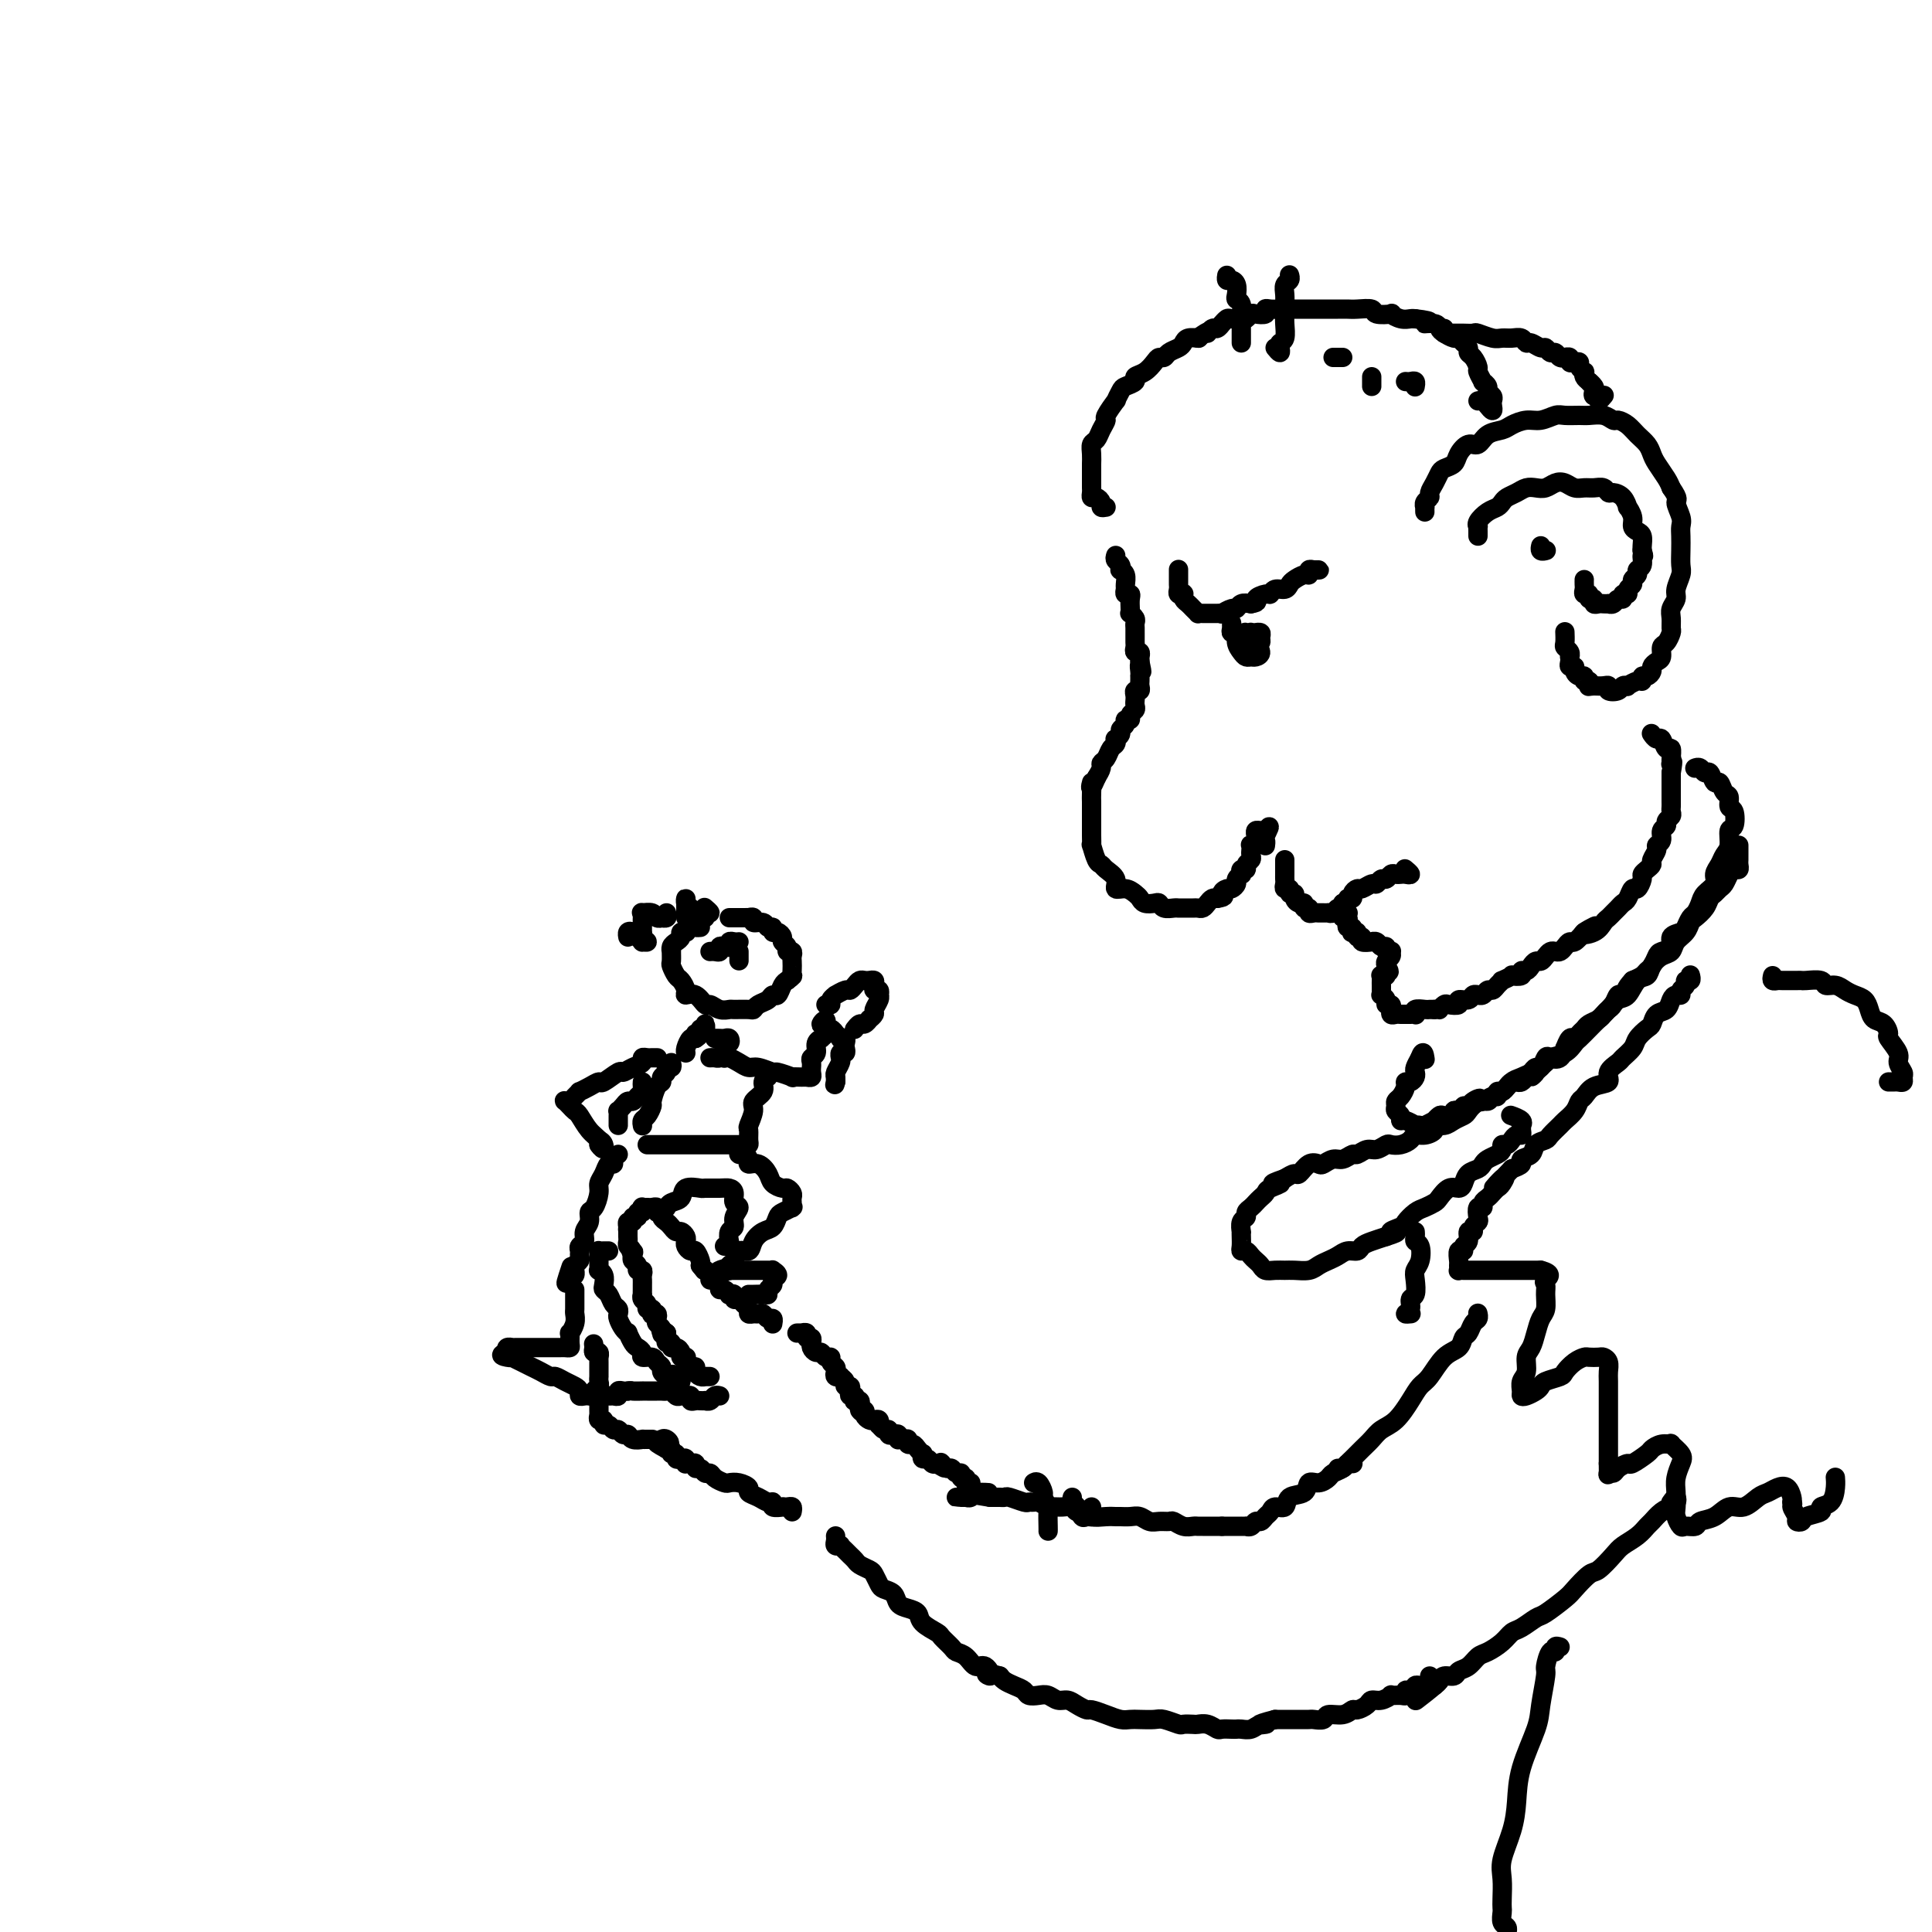 <svg viewBox='0 0 400 400' version='1.1' xmlns='http://www.w3.org/2000/svg' xmlns:xlink='http://www.w3.org/1999/xlink'><g fill='none' stroke='#000000' stroke-width='4' stroke-linecap='round' stroke-linejoin='round'><path d='M244,118c0.000,-0.089 0.000,-0.179 0,0c-0.000,0.179 -0.001,0.626 0,1c0.001,0.374 0.004,0.675 0,1c-0.004,0.325 -0.015,0.675 0,1c0.015,0.325 0.056,0.626 0,1c-0.056,0.374 -0.208,0.821 0,1c0.208,0.179 0.776,0.089 1,0c0.224,-0.089 0.102,-0.178 0,0c-0.102,0.178 -0.186,0.622 0,1c0.186,0.378 0.640,0.690 1,1c0.360,0.310 0.625,0.619 1,1c0.375,0.381 0.860,0.834 1,1c0.140,0.166 -0.063,0.044 0,0c0.063,-0.044 0.393,-0.011 1,0c0.607,0.011 1.490,-0.001 2,0c0.510,0.001 0.648,0.015 1,0c0.352,-0.015 0.920,-0.060 1,0c0.080,0.060 -0.327,0.226 0,0c0.327,-0.226 1.387,-0.844 2,-1c0.613,-0.156 0.781,0.150 1,0c0.219,-0.150 0.491,-0.757 1,-1c0.509,-0.243 1.254,-0.121 2,0'/><path d='M259,125c1.975,-0.316 0.914,-0.606 1,-1c0.086,-0.394 1.319,-0.893 2,-1c0.681,-0.107 0.812,0.179 1,0c0.188,-0.179 0.435,-0.823 1,-1c0.565,-0.177 1.448,0.111 2,0c0.552,-0.111 0.774,-0.622 1,-1c0.226,-0.378 0.456,-0.623 1,-1c0.544,-0.377 1.403,-0.886 2,-1c0.597,-0.114 0.931,0.165 1,0c0.069,-0.165 -0.128,-0.776 0,-1c0.128,-0.224 0.580,-0.060 1,0c0.420,0.060 0.806,0.016 1,0c0.194,-0.016 0.196,-0.004 0,0c-0.196,0.004 -0.589,0.001 -1,0c-0.411,-0.001 -0.842,-0.000 -1,0c-0.158,0.000 -0.045,0.000 0,0c0.045,-0.000 0.023,-0.000 0,0'/><path d='M255,130c-0.009,-0.502 -0.017,-1.004 0,-1c0.017,0.004 0.060,0.515 0,1c-0.060,0.485 -0.223,0.943 0,1c0.223,0.057 0.834,-0.286 1,0c0.166,0.286 -0.111,1.202 0,2c0.111,0.798 0.609,1.480 1,2c0.391,0.520 0.675,0.879 1,1c0.325,0.121 0.691,0.005 1,0c0.309,-0.005 0.562,0.100 1,0c0.438,-0.100 1.061,-0.405 1,-1c-0.061,-0.595 -0.804,-1.480 -1,-2c-0.196,-0.520 0.157,-0.676 0,-1c-0.157,-0.324 -0.824,-0.816 -1,-1c-0.176,-0.184 0.138,-0.060 0,0c-0.138,0.060 -0.727,0.055 -1,0c-0.273,-0.055 -0.231,-0.161 0,0c0.231,0.161 0.652,0.589 1,1c0.348,0.411 0.625,0.804 1,1c0.375,0.196 0.849,0.196 1,0c0.151,-0.196 -0.019,-0.588 0,-1c0.019,-0.412 0.229,-0.842 0,-1c-0.229,-0.158 -0.896,-0.042 -1,0c-0.104,0.042 0.357,0.011 0,0c-0.357,-0.011 -1.530,-0.003 -2,0c-0.470,0.003 -0.235,0.002 0,0'/><path d='M231,115c-0.111,0.341 -0.222,0.682 0,1c0.222,0.318 0.777,0.614 1,1c0.223,0.386 0.112,0.863 0,1c-0.112,0.137 -0.227,-0.064 0,0c0.227,0.064 0.797,0.395 1,1c0.203,0.605 0.040,1.485 0,2c-0.040,0.515 0.042,0.666 0,1c-0.042,0.334 -0.207,0.850 0,1c0.207,0.150 0.787,-0.066 1,0c0.213,0.066 0.061,0.413 0,1c-0.061,0.587 -0.030,1.414 0,2c0.030,0.586 0.061,0.930 0,1c-0.061,0.070 -0.212,-0.135 0,0c0.212,0.135 0.789,0.610 1,1c0.211,0.390 0.057,0.696 0,1c-0.057,0.304 -0.015,0.606 0,1c0.015,0.394 0.004,0.879 0,1c-0.004,0.121 -0.002,-0.121 0,0c0.002,0.121 0.004,0.606 0,1c-0.004,0.394 -0.015,0.698 0,1c0.015,0.302 0.057,0.602 0,1c-0.057,0.398 -0.211,0.894 0,1c0.211,0.106 0.789,-0.178 1,0c0.211,0.178 0.057,0.817 0,1c-0.057,0.183 -0.016,-0.091 0,0c0.016,0.091 0.008,0.545 0,1'/><path d='M236,137c0.774,3.586 0.207,1.552 0,1c-0.207,-0.552 -0.056,0.376 0,1c0.056,0.624 0.016,0.942 0,1c-0.016,0.058 -0.008,-0.143 0,0c0.008,0.143 0.016,0.629 0,1c-0.016,0.371 -0.057,0.625 0,1c0.057,0.375 0.211,0.871 0,1c-0.211,0.129 -0.789,-0.110 -1,0c-0.211,0.110 -0.057,0.568 0,1c0.057,0.432 0.016,0.837 0,1c-0.016,0.163 -0.008,0.085 0,0c0.008,-0.085 0.017,-0.176 0,0c-0.017,0.176 -0.061,0.621 0,1c0.061,0.379 0.228,0.693 0,1c-0.228,0.307 -0.850,0.607 -1,1c-0.150,0.393 0.171,0.878 0,1c-0.171,0.122 -0.834,-0.121 -1,0c-0.166,0.121 0.166,0.606 0,1c-0.166,0.394 -0.828,0.697 -1,1c-0.172,0.303 0.147,0.605 0,1c-0.147,0.395 -0.760,0.883 -1,1c-0.240,0.117 -0.107,-0.137 0,0c0.107,0.137 0.187,0.666 0,1c-0.187,0.334 -0.641,0.473 -1,1c-0.359,0.527 -0.622,1.440 -1,2c-0.378,0.560 -0.871,0.766 -1,1c-0.129,0.234 0.106,0.495 0,1c-0.106,0.505 -0.553,1.252 -1,2'/><path d='M227,161c-1.619,3.847 -1.166,1.463 -1,1c0.166,-0.463 0.044,0.993 0,2c-0.044,1.007 -0.012,1.565 0,2c0.012,0.435 0.003,0.749 0,1c-0.003,0.251 -0.001,0.440 0,1c0.001,0.560 -0.001,1.492 0,2c0.001,0.508 0.003,0.591 0,1c-0.003,0.409 -0.012,1.142 0,2c0.012,0.858 0.043,1.840 0,2c-0.043,0.160 -0.161,-0.502 0,0c0.161,0.502 0.602,2.167 1,3c0.398,0.833 0.753,0.835 1,1c0.247,0.165 0.384,0.492 1,1c0.616,0.508 1.709,1.197 2,2c0.291,0.803 -0.221,1.722 0,2c0.221,0.278 1.176,-0.083 2,0c0.824,0.083 1.516,0.610 2,1c0.484,0.390 0.759,0.644 1,1c0.241,0.356 0.450,0.813 1,1c0.550,0.187 1.443,0.103 2,0c0.557,-0.103 0.778,-0.224 1,0c0.222,0.224 0.444,0.792 1,1c0.556,0.208 1.444,0.056 2,0c0.556,-0.056 0.779,-0.014 1,0c0.221,0.014 0.440,0.001 1,0c0.560,-0.001 1.459,0.010 2,0c0.541,-0.010 0.722,-0.041 1,0c0.278,0.041 0.652,0.155 1,0c0.348,-0.155 0.671,-0.580 1,-1c0.329,-0.420 0.666,-0.834 1,-1c0.334,-0.166 0.667,-0.083 1,0'/><path d='M252,186c2.189,-0.317 1.160,-0.609 1,-1c-0.160,-0.391 0.549,-0.879 1,-1c0.451,-0.121 0.643,0.126 1,0c0.357,-0.126 0.879,-0.626 1,-1c0.121,-0.374 -0.160,-0.621 0,-1c0.160,-0.379 0.760,-0.889 1,-1c0.240,-0.111 0.121,0.178 0,0c-0.121,-0.178 -0.243,-0.821 0,-1c0.243,-0.179 0.850,0.107 1,0c0.150,-0.107 -0.156,-0.607 0,-1c0.156,-0.393 0.773,-0.680 1,-1c0.227,-0.320 0.065,-0.673 0,-1c-0.065,-0.327 -0.031,-0.626 0,-1c0.031,-0.374 0.061,-0.821 0,-1c-0.061,-0.179 -0.213,-0.090 0,0c0.213,0.090 0.792,0.182 1,0c0.208,-0.182 0.045,-0.637 0,-1c-0.045,-0.363 0.029,-0.633 0,-1c-0.029,-0.367 -0.162,-0.829 0,-1c0.162,-0.171 0.618,-0.049 1,0c0.382,0.049 0.691,0.024 1,0'/><path d='M262,172c1.547,-1.984 0.415,0.057 0,1c-0.415,0.943 -0.111,0.789 0,1c0.111,0.211 0.030,0.788 0,1c-0.030,0.212 -0.009,0.061 0,0c0.009,-0.061 0.004,-0.030 0,0'/><path d='M266,178c-0.000,0.303 -0.000,0.606 0,1c0.000,0.394 0.000,0.879 0,1c-0.000,0.121 -0.001,-0.121 0,0c0.001,0.121 0.004,0.606 0,1c-0.004,0.394 -0.016,0.698 0,1c0.016,0.302 0.061,0.602 0,1c-0.061,0.398 -0.227,0.894 0,1c0.227,0.106 0.848,-0.178 1,0c0.152,0.178 -0.165,0.817 0,1c0.165,0.183 0.814,-0.091 1,0c0.186,0.091 -0.090,0.545 0,1c0.090,0.455 0.545,0.910 1,1c0.455,0.090 0.909,-0.186 1,0c0.091,0.186 -0.183,0.835 0,1c0.183,0.165 0.822,-0.152 1,0c0.178,0.152 -0.106,0.773 0,1c0.106,0.227 0.602,0.061 1,0c0.398,-0.061 0.698,-0.015 1,0c0.302,0.015 0.605,0.000 1,0c0.395,-0.000 0.880,0.015 1,0c0.120,-0.015 -0.125,-0.059 0,0c0.125,0.059 0.621,0.222 1,0c0.379,-0.222 0.640,-0.829 1,-1c0.360,-0.171 0.817,0.094 1,0c0.183,-0.094 0.091,-0.547 0,-1'/><path d='M278,187c1.400,-0.393 0.899,-0.875 1,-1c0.101,-0.125 0.804,0.106 1,0c0.196,-0.106 -0.116,-0.549 0,-1c0.116,-0.451 0.661,-0.909 1,-1c0.339,-0.091 0.472,0.187 1,0c0.528,-0.187 1.451,-0.838 2,-1c0.549,-0.162 0.724,0.167 1,0c0.276,-0.167 0.651,-0.829 1,-1c0.349,-0.171 0.670,0.150 1,0c0.330,-0.150 0.667,-0.771 1,-1c0.333,-0.229 0.660,-0.065 1,0c0.340,0.065 0.693,0.031 1,0c0.307,-0.031 0.567,-0.060 1,0c0.433,0.060 1.040,0.208 1,0c-0.040,-0.208 -0.726,-0.774 -1,-1c-0.274,-0.226 -0.137,-0.113 0,0'/><path d='M279,189c0.105,0.032 0.211,0.064 0,0c-0.211,-0.064 -0.737,-0.223 -1,0c-0.263,0.223 -0.263,0.829 0,1c0.263,0.171 0.789,-0.094 1,0c0.211,0.094 0.108,0.547 0,1c-0.108,0.453 -0.221,0.905 0,1c0.221,0.095 0.776,-0.167 1,0c0.224,0.167 0.117,0.762 0,1c-0.117,0.238 -0.244,0.120 0,0c0.244,-0.120 0.858,-0.243 1,0c0.142,0.243 -0.187,0.850 0,1c0.187,0.150 0.890,-0.157 1,0c0.110,0.157 -0.374,0.778 0,1c0.374,0.222 1.607,0.044 2,0c0.393,-0.044 -0.053,0.044 0,0c0.053,-0.044 0.607,-0.222 1,0c0.393,0.222 0.627,0.843 1,1c0.373,0.157 0.886,-0.151 1,0c0.114,0.151 -0.169,0.761 0,1c0.169,0.239 0.791,0.105 1,0c0.209,-0.105 0.004,-0.183 0,0c-0.004,0.183 0.191,0.626 0,1c-0.191,0.374 -0.769,0.678 -1,1c-0.231,0.322 -0.116,0.661 0,1'/><path d='M287,200c1.221,1.868 0.275,1.039 0,1c-0.275,-0.039 0.123,0.710 0,1c-0.123,0.290 -0.765,0.119 -1,0c-0.235,-0.119 -0.063,-0.186 0,0c0.063,0.186 0.016,0.623 0,1c-0.016,0.377 -0.000,0.692 0,1c0.000,0.308 -0.015,0.608 0,1c0.015,0.392 0.060,0.874 0,1c-0.060,0.126 -0.226,-0.106 0,0c0.226,0.106 0.846,0.549 1,1c0.154,0.451 -0.156,0.909 0,1c0.156,0.091 0.777,-0.186 1,0c0.223,0.186 0.049,0.834 0,1c-0.049,0.166 0.028,-0.152 0,0c-0.028,0.152 -0.163,0.773 0,1c0.163,0.227 0.622,0.061 1,0c0.378,-0.061 0.676,-0.015 1,0c0.324,0.015 0.673,0.000 1,0c0.327,-0.000 0.630,0.014 1,0c0.370,-0.014 0.806,-0.056 1,0c0.194,0.056 0.147,0.211 0,0c-0.147,-0.211 -0.393,-0.789 0,-1c0.393,-0.211 1.425,-0.057 2,0c0.575,0.057 0.693,0.015 1,0c0.307,-0.015 0.802,-0.004 1,0c0.198,0.004 0.099,0.002 0,0'/><path d='M297,209c1.256,-0.095 0.895,0.167 1,0c0.105,-0.167 0.676,-0.762 1,-1c0.324,-0.238 0.401,-0.120 1,0c0.599,0.120 1.720,0.243 2,0c0.280,-0.243 -0.279,-0.850 0,-1c0.279,-0.150 1.398,0.157 2,0c0.602,-0.157 0.686,-0.778 1,-1c0.314,-0.222 0.858,-0.045 1,0c0.142,0.045 -0.117,-0.043 0,0c0.117,0.043 0.610,0.218 1,0c0.390,-0.218 0.677,-0.828 1,-1c0.323,-0.172 0.683,0.094 1,0c0.317,-0.094 0.591,-0.547 1,-1c0.409,-0.453 0.955,-0.905 1,-1c0.045,-0.095 -0.409,0.167 0,0c0.409,-0.167 1.682,-0.762 2,-1c0.318,-0.238 -0.318,-0.119 0,0c0.318,0.119 1.591,0.238 2,0c0.409,-0.238 -0.045,-0.834 0,-1c0.045,-0.166 0.589,0.096 1,0c0.411,-0.096 0.687,-0.551 1,-1c0.313,-0.449 0.661,-0.891 1,-1c0.339,-0.109 0.668,0.115 1,0c0.332,-0.115 0.666,-0.569 1,-1c0.334,-0.431 0.667,-0.838 1,-1c0.333,-0.162 0.666,-0.081 1,0c0.334,0.081 0.670,0.160 1,0c0.330,-0.160 0.656,-0.558 1,-1c0.344,-0.442 0.708,-0.927 1,-1c0.292,-0.073 0.512,0.265 1,0c0.488,-0.265 1.244,-1.132 2,-2'/><path d='M328,193c4.703,-2.504 0.962,-0.765 0,0c-0.962,0.765 0.855,0.556 2,0c1.145,-0.556 1.616,-1.459 2,-2c0.384,-0.541 0.680,-0.721 1,-1c0.320,-0.279 0.663,-0.657 1,-1c0.337,-0.343 0.667,-0.650 1,-1c0.333,-0.350 0.667,-0.741 1,-1c0.333,-0.259 0.663,-0.384 1,-1c0.337,-0.616 0.682,-1.723 1,-2c0.318,-0.277 0.611,0.276 1,0c0.389,-0.276 0.874,-1.382 1,-2c0.126,-0.618 -0.106,-0.747 0,-1c0.106,-0.253 0.549,-0.631 1,-1c0.451,-0.369 0.910,-0.728 1,-1c0.090,-0.272 -0.187,-0.458 0,-1c0.187,-0.542 0.839,-1.441 1,-2c0.161,-0.559 -0.168,-0.780 0,-1c0.168,-0.220 0.833,-0.440 1,-1c0.167,-0.560 -0.166,-1.459 0,-2c0.166,-0.541 0.829,-0.722 1,-1c0.171,-0.278 -0.150,-0.652 0,-1c0.150,-0.348 0.772,-0.671 1,-1c0.228,-0.329 0.061,-0.664 0,-1c-0.061,-0.336 -0.016,-0.672 0,-1c0.016,-0.328 0.004,-0.647 0,-1c-0.004,-0.353 -0.001,-0.738 0,-1c0.001,-0.262 0.000,-0.399 0,-1c-0.000,-0.601 -0.000,-1.666 0,-2c0.000,-0.334 0.000,0.064 0,0c-0.000,-0.064 -0.000,-0.590 0,-1c0.000,-0.410 0.000,-0.705 0,-1'/><path d='M346,160c0.618,-3.399 0.163,-2.397 0,-2c-0.163,0.397 -0.033,0.190 0,0c0.033,-0.190 -0.033,-0.361 0,-1c0.033,-0.639 0.163,-1.744 0,-2c-0.163,-0.256 -0.618,0.337 -1,0c-0.382,-0.337 -0.690,-1.606 -1,-2c-0.310,-0.394 -0.622,0.086 -1,0c-0.378,-0.086 -0.822,-0.739 -1,-1c-0.178,-0.261 -0.089,-0.131 0,0'/><path d='M295,106c-0.009,-0.446 -0.017,-0.892 0,-1c0.017,-0.108 0.060,0.123 0,0c-0.060,-0.123 -0.223,-0.600 0,-1c0.223,-0.400 0.832,-0.723 1,-1c0.168,-0.277 -0.106,-0.507 0,-1c0.106,-0.493 0.591,-1.248 1,-2c0.409,-0.752 0.742,-1.502 1,-2c0.258,-0.498 0.439,-0.744 1,-1c0.561,-0.256 1.500,-0.520 2,-1c0.500,-0.480 0.561,-1.175 1,-2c0.439,-0.825 1.258,-1.779 2,-2c0.742,-0.221 1.409,0.291 2,0c0.591,-0.291 1.105,-1.383 2,-2c0.895,-0.617 2.169,-0.757 3,-1c0.831,-0.243 1.219,-0.587 2,-1c0.781,-0.413 1.957,-0.895 3,-1c1.043,-0.105 1.955,0.168 3,0c1.045,-0.168 2.223,-0.778 3,-1c0.777,-0.222 1.154,-0.055 2,0c0.846,0.055 2.162,0.000 3,0c0.838,-0.000 1.197,0.055 2,0c0.803,-0.055 2.049,-0.219 3,0c0.951,0.219 1.606,0.821 2,1c0.394,0.179 0.525,-0.065 1,0c0.475,0.065 1.292,0.439 2,1c0.708,0.561 1.307,1.309 2,2c0.693,0.691 1.481,1.326 2,2c0.519,0.674 0.768,1.387 1,2c0.232,0.613 0.447,1.127 1,2c0.553,0.873 1.444,2.107 2,3c0.556,0.893 0.778,1.447 1,2'/><path d='M346,101c1.868,2.690 1.036,2.414 1,3c-0.036,0.586 0.722,2.034 1,3c0.278,0.966 0.076,1.451 0,2c-0.076,0.549 -0.024,1.162 0,2c0.024,0.838 0.022,1.901 0,3c-0.022,1.099 -0.062,2.234 0,3c0.062,0.766 0.227,1.164 0,2c-0.227,0.836 -0.846,2.112 -1,3c-0.154,0.888 0.156,1.389 0,2c-0.156,0.611 -0.776,1.334 -1,2c-0.224,0.666 -0.050,1.277 0,2c0.050,0.723 -0.024,1.560 0,2c0.024,0.440 0.147,0.485 0,1c-0.147,0.515 -0.565,1.500 -1,2c-0.435,0.500 -0.886,0.515 -1,1c-0.114,0.485 0.110,1.440 0,2c-0.110,0.560 -0.555,0.723 -1,1c-0.445,0.277 -0.889,0.667 -1,1c-0.111,0.333 0.112,0.610 0,1c-0.112,0.390 -0.560,0.893 -1,1c-0.440,0.107 -0.874,-0.181 -1,0c-0.126,0.181 0.054,0.832 0,1c-0.054,0.168 -0.342,-0.148 -1,0c-0.658,0.148 -1.687,0.759 -2,1c-0.313,0.241 0.088,0.113 0,0c-0.088,-0.113 -0.667,-0.212 -1,0c-0.333,0.212 -0.421,0.736 -1,1c-0.579,0.264 -1.650,0.267 -2,0c-0.350,-0.267 0.021,-0.803 0,-1c-0.021,-0.197 -0.435,-0.056 -1,0c-0.565,0.056 -1.283,0.028 -2,0'/><path d='M330,142c-1.326,0.065 -1.143,0.228 -1,0c0.143,-0.228 0.244,-0.849 0,-1c-0.244,-0.151 -0.835,0.166 -1,0c-0.165,-0.166 0.096,-0.814 0,-1c-0.096,-0.186 -0.547,0.091 -1,0c-0.453,-0.091 -0.906,-0.550 -1,-1c-0.094,-0.450 0.171,-0.890 0,-1c-0.171,-0.110 -0.777,0.111 -1,0c-0.223,-0.111 -0.064,-0.555 0,-1c0.064,-0.445 0.031,-0.892 0,-1c-0.031,-0.108 -0.061,0.121 0,0c0.061,-0.121 0.212,-0.593 0,-1c-0.212,-0.407 -0.789,-0.748 -1,-1c-0.211,-0.252 -0.057,-0.414 0,-1c0.057,-0.586 0.016,-1.596 0,-2c-0.016,-0.404 -0.008,-0.202 0,0'/><path d='M306,111c0.003,-0.305 0.007,-0.610 0,-1c-0.007,-0.390 -0.023,-0.864 0,-1c0.023,-0.136 0.086,0.066 0,0c-0.086,-0.066 -0.322,-0.399 0,-1c0.322,-0.601 1.203,-1.470 2,-2c0.797,-0.530 1.512,-0.720 2,-1c0.488,-0.280 0.750,-0.650 1,-1c0.250,-0.350 0.490,-0.681 1,-1c0.510,-0.319 1.291,-0.625 2,-1c0.709,-0.375 1.345,-0.820 2,-1c0.655,-0.180 1.330,-0.097 2,0c0.670,0.097 1.334,0.208 2,0c0.666,-0.208 1.333,-0.735 2,-1c0.667,-0.265 1.334,-0.268 2,0c0.666,0.268 1.330,0.808 2,1c0.670,0.192 1.344,0.037 2,0c0.656,-0.037 1.292,0.044 2,0c0.708,-0.044 1.486,-0.214 2,0c0.514,0.214 0.764,0.812 1,1c0.236,0.188 0.460,-0.035 1,0c0.540,0.035 1.398,0.328 2,1c0.602,0.672 0.949,1.724 1,2c0.051,0.276 -0.193,-0.225 0,0c0.193,0.225 0.822,1.177 1,2c0.178,0.823 -0.096,1.516 0,2c0.096,0.484 0.562,0.759 1,1c0.438,0.241 0.849,0.450 1,1c0.151,0.550 0.043,1.443 0,2c-0.043,0.557 -0.022,0.779 0,1'/><path d='M340,114c0.601,1.820 0.104,0.869 0,1c-0.104,0.131 0.183,1.345 0,2c-0.183,0.655 -0.838,0.753 -1,1c-0.162,0.247 0.168,0.645 0,1c-0.168,0.355 -0.834,0.668 -1,1c-0.166,0.332 0.166,0.681 0,1c-0.166,0.319 -0.832,0.606 -1,1c-0.168,0.394 0.163,0.894 0,1c-0.163,0.106 -0.818,-0.182 -1,0c-0.182,0.182 0.110,0.833 0,1c-0.110,0.167 -0.621,-0.151 -1,0c-0.379,0.151 -0.626,0.772 -1,1c-0.374,0.228 -0.875,0.062 -1,0c-0.125,-0.062 0.125,-0.021 0,0c-0.125,0.021 -0.626,0.021 -1,0c-0.374,-0.021 -0.621,-0.062 -1,0c-0.379,0.062 -0.890,0.228 -1,0c-0.110,-0.228 0.181,-0.849 0,-1c-0.181,-0.151 -0.833,0.167 -1,0c-0.167,-0.167 0.151,-0.819 0,-1c-0.151,-0.181 -0.773,0.109 -1,0c-0.227,-0.109 -0.061,-0.617 0,-1c0.061,-0.383 0.016,-0.642 0,-1c-0.016,-0.358 -0.005,-0.817 0,-1c0.005,-0.183 0.002,-0.092 0,0'/><path d='M320,114c0.113,-0.030 0.226,-0.060 0,0c-0.226,0.060 -0.792,0.208 -1,0c-0.208,-0.208 -0.060,-0.774 0,-1c0.060,-0.226 0.030,-0.113 0,0'/><path d='M229,105c-0.445,0.081 -0.890,0.162 -1,0c-0.110,-0.162 0.114,-0.568 0,-1c-0.114,-0.432 -0.566,-0.889 -1,-1c-0.434,-0.111 -0.848,0.126 -1,0c-0.152,-0.126 -0.041,-0.615 0,-1c0.041,-0.385 0.011,-0.666 0,-1c-0.011,-0.334 -0.003,-0.722 0,-1c0.003,-0.278 -0.000,-0.446 0,-1c0.000,-0.554 0.003,-1.496 0,-2c-0.003,-0.504 -0.012,-0.571 0,-1c0.012,-0.429 0.046,-1.218 0,-2c-0.046,-0.782 -0.172,-1.555 0,-2c0.172,-0.445 0.642,-0.562 1,-1c0.358,-0.438 0.603,-1.198 1,-2c0.397,-0.802 0.947,-1.647 1,-2c0.053,-0.353 -0.391,-0.213 0,-1c0.391,-0.787 1.615,-2.501 2,-3c0.385,-0.499 -0.070,0.217 0,0c0.070,-0.217 0.666,-1.367 1,-2c0.334,-0.633 0.408,-0.751 1,-1c0.592,-0.249 1.703,-0.631 2,-1c0.297,-0.369 -0.218,-0.725 0,-1c0.218,-0.275 1.171,-0.469 2,-1c0.829,-0.531 1.535,-1.399 2,-2c0.465,-0.601 0.688,-0.934 1,-1c0.312,-0.066 0.712,0.136 1,0c0.288,-0.136 0.463,-0.611 1,-1c0.537,-0.389 1.437,-0.693 2,-1c0.563,-0.307 0.790,-0.618 1,-1c0.210,-0.382 0.403,-0.833 1,-1c0.597,-0.167 1.599,-0.048 2,0c0.401,0.048 0.200,0.024 0,0'/><path d='M248,70c3.034,-2.172 2.118,-1.103 2,-1c-0.118,0.103 0.560,-0.761 1,-1c0.440,-0.239 0.642,0.146 1,0c0.358,-0.146 0.873,-0.824 1,-1c0.127,-0.176 -0.135,0.150 0,0c0.135,-0.150 0.666,-0.776 1,-1c0.334,-0.224 0.469,-0.046 1,0c0.531,0.046 1.456,-0.039 2,0c0.544,0.039 0.705,0.203 1,0c0.295,-0.203 0.722,-0.772 1,-1c0.278,-0.228 0.407,-0.114 1,0c0.593,0.114 1.650,0.227 2,0c0.350,-0.227 -0.006,-0.793 0,-1c0.006,-0.207 0.373,-0.056 1,0c0.627,0.056 1.515,0.015 2,0c0.485,-0.015 0.568,-0.004 1,0c0.432,0.004 1.213,0.001 2,0c0.787,-0.001 1.579,-0.000 2,0c0.421,0.000 0.469,-0.000 1,0c0.531,0.000 1.544,0.000 2,0c0.456,-0.000 0.354,-0.001 1,0c0.646,0.001 2.040,0.004 3,0c0.960,-0.004 1.484,-0.015 2,0c0.516,0.015 1.023,0.056 2,0c0.977,-0.056 2.425,-0.207 3,0c0.575,0.207 0.276,0.774 1,1c0.724,0.226 2.470,0.113 3,0c0.530,-0.113 -0.157,-0.226 0,0c0.157,0.226 1.158,0.792 2,1c0.842,0.208 1.526,0.060 2,0c0.474,-0.060 0.737,-0.030 1,0'/><path d='M293,66c4.987,0.549 2.453,0.922 2,1c-0.453,0.078 1.174,-0.137 2,0c0.826,0.137 0.851,0.628 1,1c0.149,0.372 0.422,0.624 1,1c0.578,0.376 1.461,0.874 2,1c0.539,0.126 0.736,-0.122 1,0c0.264,0.122 0.597,0.614 1,1c0.403,0.386 0.878,0.665 1,1c0.122,0.335 -0.107,0.724 0,1c0.107,0.276 0.549,0.437 1,1c0.451,0.563 0.909,1.527 1,2c0.091,0.473 -0.187,0.455 0,1c0.187,0.545 0.838,1.651 1,2c0.162,0.349 -0.167,-0.061 0,0c0.167,0.061 0.829,0.593 1,1c0.171,0.407 -0.150,0.688 0,1c0.150,0.312 0.769,0.655 1,1c0.231,0.345 0.073,0.691 0,1c-0.073,0.309 -0.062,0.580 0,1c0.062,0.420 0.174,0.988 0,1c-0.174,0.012 -0.634,-0.533 -1,-1c-0.366,-0.467 -0.637,-0.857 -1,-1c-0.363,-0.143 -0.818,-0.041 -1,0c-0.182,0.041 -0.091,0.020 0,0'/><path d='M257,70c0.000,0.543 0.000,1.085 0,1c-0.000,-0.085 -0.000,-0.798 0,-1c0.000,-0.202 0.001,0.107 0,0c-0.001,-0.107 -0.004,-0.631 0,-1c0.004,-0.369 0.015,-0.584 0,-1c-0.015,-0.416 -0.056,-1.032 0,-2c0.056,-0.968 0.208,-2.288 0,-3c-0.208,-0.712 -0.778,-0.817 -1,-1c-0.222,-0.183 -0.098,-0.445 0,-1c0.098,-0.555 0.170,-1.403 0,-2c-0.170,-0.597 -0.582,-0.944 -1,-1c-0.418,-0.056 -0.843,0.177 -1,0c-0.157,-0.177 -0.045,-0.765 0,-1c0.045,-0.235 0.022,-0.118 0,0'/><path d='M264,72c0.415,0.508 0.829,1.016 1,1c0.171,-0.016 0.098,-0.556 0,-1c-0.098,-0.444 -0.223,-0.790 0,-1c0.223,-0.210 0.792,-0.282 1,-1c0.208,-0.718 0.055,-2.080 0,-3c-0.055,-0.920 -0.011,-1.398 0,-2c0.011,-0.602 -0.011,-1.328 0,-2c0.011,-0.672 0.056,-1.290 0,-2c-0.056,-0.710 -0.211,-1.511 0,-2c0.211,-0.489 0.789,-0.667 1,-1c0.211,-0.333 0.057,-0.820 0,-1c-0.057,-0.180 -0.016,-0.051 0,0c0.016,0.051 0.008,0.026 0,0'/><path d='M278,74c-0.311,0.000 -0.622,0.000 -1,0c-0.378,0.000 -0.822,0.000 -1,0c-0.178,0.000 -0.089,0.000 0,0'/><path d='M284,78c0.000,0.452 0.000,0.905 0,1c0.000,0.095 0.000,-0.167 0,0c0.000,0.167 0.000,0.762 0,1c0.000,0.238 0.000,0.119 0,0'/><path d='M291,79c0.309,0.030 0.619,0.061 1,0c0.381,-0.061 0.834,-0.212 1,0c0.166,0.212 0.045,0.788 0,1c-0.045,0.212 -0.013,0.061 0,0c0.013,-0.061 0.006,-0.030 0,0'/><path d='M299,68c-0.091,0.423 -0.183,0.845 0,1c0.183,0.155 0.639,0.041 1,0c0.361,-0.041 0.626,-0.011 1,0c0.374,0.011 0.858,0.002 1,0c0.142,-0.002 -0.057,0.003 0,0c0.057,-0.003 0.371,-0.015 1,0c0.629,0.015 1.572,0.057 2,0c0.428,-0.057 0.342,-0.212 1,0c0.658,0.212 2.060,0.793 3,1c0.940,0.207 1.417,0.040 2,0c0.583,-0.040 1.273,0.046 2,0c0.727,-0.046 1.490,-0.224 2,0c0.510,0.224 0.767,0.849 1,1c0.233,0.151 0.444,-0.171 1,0c0.556,0.171 1.458,0.834 2,1c0.542,0.166 0.724,-0.166 1,0c0.276,0.166 0.647,0.829 1,1c0.353,0.171 0.687,-0.151 1,0c0.313,0.151 0.605,0.776 1,1c0.395,0.224 0.893,0.046 1,0c0.107,-0.046 -0.178,0.039 0,0c0.178,-0.039 0.817,-0.204 1,0c0.183,0.204 -0.091,0.777 0,1c0.091,0.223 0.546,0.098 1,0c0.454,-0.098 0.905,-0.167 1,0c0.095,0.167 -0.168,0.570 0,1c0.168,0.430 0.767,0.889 1,1c0.233,0.111 0.101,-0.124 0,0c-0.101,0.124 -0.172,0.607 0,1c0.172,0.393 0.586,0.697 1,1'/><path d='M329,79c0.559,0.724 -0.042,0.035 0,0c0.042,-0.035 0.728,0.584 1,1c0.272,0.416 0.129,0.630 0,1c-0.129,0.370 -0.245,0.898 0,1c0.245,0.102 0.849,-0.220 1,0c0.151,0.220 -0.152,0.982 0,1c0.152,0.018 0.758,-0.709 1,-1c0.242,-0.291 0.121,-0.145 0,0'/><path d='M351,159c-0.089,0.035 -0.179,0.070 0,0c0.179,-0.070 0.625,-0.245 1,0c0.375,0.245 0.677,0.910 1,1c0.323,0.090 0.665,-0.395 1,0c0.335,0.395 0.663,1.668 1,2c0.337,0.332 0.682,-0.278 1,0c0.318,0.278 0.608,1.445 1,2c0.392,0.555 0.886,0.500 1,1c0.114,0.500 -0.151,1.555 0,2c0.151,0.445 0.717,0.279 1,1c0.283,0.721 0.283,2.329 0,3c-0.283,0.671 -0.851,0.406 -1,1c-0.149,0.594 0.119,2.046 0,3c-0.119,0.954 -0.627,1.410 -1,2c-0.373,0.590 -0.611,1.312 -1,2c-0.389,0.688 -0.930,1.340 -1,2c-0.070,0.660 0.332,1.328 0,2c-0.332,0.672 -1.399,1.350 -2,2c-0.601,0.650 -0.737,1.274 -1,2c-0.263,0.726 -0.653,1.556 -1,2c-0.347,0.444 -0.652,0.504 -1,1c-0.348,0.496 -0.741,1.428 -1,2c-0.259,0.572 -0.384,0.782 -1,1c-0.616,0.218 -1.723,0.443 -2,1c-0.277,0.557 0.276,1.444 0,2c-0.276,0.556 -1.383,0.779 -2,1c-0.617,0.221 -0.746,0.440 -1,1c-0.254,0.560 -0.635,1.459 -1,2c-0.365,0.541 -0.714,0.723 -1,1c-0.286,0.277 -0.510,0.651 -1,1c-0.490,0.349 -1.245,0.675 -2,1'/><path d='M338,203c-1.880,2.086 -1.081,1.802 -1,2c0.081,0.198 -0.556,0.879 -1,1c-0.444,0.121 -0.695,-0.318 -1,0c-0.305,0.318 -0.663,1.395 -1,2c-0.337,0.605 -0.654,0.740 -1,1c-0.346,0.260 -0.723,0.647 -1,1c-0.277,0.353 -0.456,0.673 -1,1c-0.544,0.327 -1.455,0.660 -2,1c-0.545,0.340 -0.724,0.688 -1,1c-0.276,0.312 -0.648,0.589 -1,1c-0.352,0.411 -0.685,0.955 -1,1c-0.315,0.045 -0.613,-0.408 -1,0c-0.387,0.408 -0.863,1.676 -1,2c-0.137,0.324 0.065,-0.298 0,0c-0.065,0.298 -0.399,1.515 -1,2c-0.601,0.485 -1.471,0.238 -2,0c-0.529,-0.238 -0.719,-0.467 -1,0c-0.281,0.467 -0.653,1.632 -1,2c-0.347,0.368 -0.670,-0.059 -1,0c-0.330,0.059 -0.666,0.603 -1,1c-0.334,0.397 -0.667,0.645 -1,1c-0.333,0.355 -0.666,0.817 -1,1c-0.334,0.183 -0.668,0.086 -1,0c-0.332,-0.086 -0.663,-0.163 -1,0c-0.337,0.163 -0.681,0.564 -1,1c-0.319,0.436 -0.614,0.905 -1,1c-0.386,0.095 -0.863,-0.184 -1,0c-0.137,0.184 0.066,0.833 0,1c-0.066,0.167 -0.402,-0.147 -1,0c-0.598,0.147 -1.456,0.756 -2,1c-0.544,0.244 -0.772,0.122 -1,0'/><path d='M306,228c-4.901,3.885 -1.155,1.097 0,0c1.155,-1.097 -0.282,-0.504 -1,0c-0.718,0.504 -0.719,0.919 -1,1c-0.281,0.081 -0.844,-0.171 -1,0c-0.156,0.171 0.095,0.764 0,1c-0.095,0.236 -0.536,0.115 -1,0c-0.464,-0.115 -0.952,-0.223 -1,0c-0.048,0.223 0.343,0.777 0,1c-0.343,0.223 -1.419,0.116 -2,0c-0.581,-0.116 -0.666,-0.241 -1,0c-0.334,0.241 -0.917,0.849 -1,1c-0.083,0.151 0.333,-0.155 0,0c-0.333,0.155 -1.416,0.769 -2,1c-0.584,0.231 -0.668,0.077 -1,0c-0.332,-0.077 -0.911,-0.076 -1,0c-0.089,0.076 0.312,0.228 0,0c-0.312,-0.228 -1.337,-0.834 -2,-1c-0.663,-0.166 -0.963,0.110 -1,0c-0.037,-0.110 0.189,-0.606 0,-1c-0.189,-0.394 -0.793,-0.686 -1,-1c-0.207,-0.314 -0.018,-0.648 0,-1c0.018,-0.352 -0.136,-0.720 0,-1c0.136,-0.280 0.562,-0.470 1,-1c0.438,-0.530 0.888,-1.399 1,-2c0.112,-0.601 -0.114,-0.934 0,-1c0.114,-0.066 0.569,0.134 1,0c0.431,-0.134 0.837,-0.603 1,-1c0.163,-0.397 0.082,-0.722 0,-1c-0.082,-0.278 -0.166,-0.508 0,-1c0.166,-0.492 0.583,-1.246 1,-2'/><path d='M294,219c0.689,-2.022 0.911,-0.578 1,0c0.089,0.578 0.044,0.289 0,0'/><path d='M360,175c0.000,0.334 0.001,0.668 0,1c-0.001,0.332 -0.003,0.663 0,1c0.003,0.337 0.012,0.681 0,1c-0.012,0.319 -0.045,0.614 0,1c0.045,0.386 0.167,0.863 0,1c-0.167,0.137 -0.622,-0.065 -1,0c-0.378,0.065 -0.679,0.398 -1,1c-0.321,0.602 -0.662,1.473 -1,2c-0.338,0.527 -0.672,0.708 -1,1c-0.328,0.292 -0.652,0.693 -1,1c-0.348,0.307 -0.722,0.519 -1,1c-0.278,0.481 -0.460,1.231 -1,2c-0.540,0.769 -1.439,1.558 -2,2c-0.561,0.442 -0.783,0.537 -1,1c-0.217,0.463 -0.429,1.292 -1,2c-0.571,0.708 -1.500,1.293 -2,2c-0.500,0.707 -0.571,1.535 -1,2c-0.429,0.465 -1.217,0.566 -2,1c-0.783,0.434 -1.561,1.201 -2,2c-0.439,0.799 -0.540,1.632 -1,2c-0.460,0.368 -1.278,0.273 -2,1c-0.722,0.727 -1.348,2.277 -2,3c-0.652,0.723 -1.330,0.617 -2,1c-0.670,0.383 -1.331,1.253 -2,2c-0.669,0.747 -1.347,1.370 -2,2c-0.653,0.630 -1.282,1.268 -2,2c-0.718,0.732 -1.527,1.558 -2,2c-0.473,0.442 -0.611,0.500 -1,1c-0.389,0.500 -1.028,1.442 -2,2c-0.972,0.558 -2.278,0.731 -3,1c-0.722,0.269 -0.861,0.635 -1,1'/><path d='M320,220c-4.783,4.578 -2.241,2.522 -2,2c0.241,-0.522 -1.818,0.491 -3,1c-1.182,0.509 -1.485,0.513 -2,1c-0.515,0.487 -1.241,1.458 -2,2c-0.759,0.542 -1.550,0.656 -2,1c-0.450,0.344 -0.557,0.918 -1,1c-0.443,0.082 -1.220,-0.328 -2,0c-0.780,0.328 -1.562,1.394 -2,2c-0.438,0.606 -0.533,0.754 -1,1c-0.467,0.246 -1.308,0.592 -2,1c-0.692,0.408 -1.236,0.879 -2,1c-0.764,0.121 -1.748,-0.108 -2,0c-0.252,0.108 0.228,0.555 0,1c-0.228,0.445 -1.164,0.890 -2,1c-0.836,0.110 -1.571,-0.115 -2,0c-0.429,0.115 -0.552,0.571 -1,1c-0.448,0.429 -1.222,0.832 -2,1c-0.778,0.168 -1.560,0.102 -2,0c-0.440,-0.102 -0.537,-0.239 -1,0c-0.463,0.239 -1.293,0.853 -2,1c-0.707,0.147 -1.291,-0.172 -2,0c-0.709,0.172 -1.542,0.834 -2,1c-0.458,0.166 -0.542,-0.165 -1,0c-0.458,0.165 -1.291,0.827 -2,1c-0.709,0.173 -1.293,-0.142 -2,0c-0.707,0.142 -1.537,0.741 -2,1c-0.463,0.259 -0.561,0.177 -1,0c-0.439,-0.177 -1.221,-0.450 -2,0c-0.779,0.450 -1.556,1.621 -2,2c-0.444,0.379 -0.555,-0.035 -1,0c-0.445,0.035 -1.222,0.517 -2,1'/><path d='M266,244c-4.604,1.571 -1.615,0.998 -1,1c0.615,0.002 -1.144,0.578 -2,1c-0.856,0.422 -0.808,0.690 -1,1c-0.192,0.310 -0.625,0.661 -1,1c-0.375,0.339 -0.693,0.667 -1,1c-0.307,0.333 -0.604,0.671 -1,1c-0.396,0.329 -0.891,0.648 -1,1c-0.109,0.352 0.167,0.737 0,1c-0.167,0.263 -0.777,0.403 -1,1c-0.223,0.597 -0.061,1.653 0,2c0.061,0.347 0.019,-0.013 0,0c-0.019,0.013 -0.016,0.399 0,1c0.016,0.601 0.046,1.418 0,2c-0.046,0.582 -0.167,0.929 0,1c0.167,0.071 0.621,-0.135 1,0c0.379,0.135 0.682,0.611 1,1c0.318,0.389 0.652,0.693 1,1c0.348,0.307 0.711,0.618 1,1c0.289,0.382 0.504,0.835 1,1c0.496,0.165 1.274,0.041 2,0c0.726,-0.041 1.402,-0.000 2,0c0.598,0.000 1.119,-0.041 2,0c0.881,0.041 2.123,0.165 3,0c0.877,-0.165 1.391,-0.618 2,-1c0.609,-0.382 1.314,-0.694 2,-1c0.686,-0.306 1.352,-0.607 2,-1c0.648,-0.393 1.279,-0.879 2,-1c0.721,-0.121 1.534,0.122 2,0c0.466,-0.122 0.587,-0.610 1,-1c0.413,-0.390 1.118,-0.683 2,-1c0.882,-0.317 1.941,-0.659 3,-1'/><path d='M287,256c3.982,-1.257 1.437,-0.900 1,-1c-0.437,-0.100 1.235,-0.657 2,-1c0.765,-0.343 0.624,-0.472 1,-1c0.376,-0.528 1.269,-1.456 2,-2c0.731,-0.544 1.299,-0.706 2,-1c0.701,-0.294 1.536,-0.722 2,-1c0.464,-0.278 0.557,-0.407 1,-1c0.443,-0.593 1.236,-1.650 2,-2c0.764,-0.350 1.500,0.008 2,0c0.500,-0.008 0.763,-0.383 1,-1c0.237,-0.617 0.448,-1.475 1,-2c0.552,-0.525 1.444,-0.718 2,-1c0.556,-0.282 0.775,-0.654 1,-1c0.225,-0.346 0.456,-0.666 1,-1c0.544,-0.334 1.403,-0.681 2,-1c0.597,-0.319 0.933,-0.611 1,-1c0.067,-0.389 -0.136,-0.874 0,-1c0.136,-0.126 0.611,0.107 1,0c0.389,-0.107 0.693,-0.554 1,-1c0.307,-0.446 0.618,-0.889 1,-1c0.382,-0.111 0.836,0.111 1,0c0.164,-0.111 0.036,-0.555 0,-1c-0.036,-0.445 0.018,-0.890 0,-1c-0.018,-0.110 -0.108,0.115 0,0c0.108,-0.115 0.414,-0.569 0,-1c-0.414,-0.431 -1.547,-0.837 -2,-1c-0.453,-0.163 -0.227,-0.081 0,0'/><path d='M350,202c-0.033,-0.120 -0.065,-0.240 0,0c0.065,0.240 0.229,0.839 0,1c-0.229,0.161 -0.849,-0.115 -1,0c-0.151,0.115 0.166,0.621 0,1c-0.166,0.379 -0.817,0.630 -1,1c-0.183,0.370 0.102,0.857 0,1c-0.102,0.143 -0.591,-0.060 -1,0c-0.409,0.060 -0.738,0.382 -1,1c-0.262,0.618 -0.455,1.531 -1,2c-0.545,0.469 -1.440,0.496 -2,1c-0.560,0.504 -0.784,1.487 -1,2c-0.216,0.513 -0.424,0.556 -1,1c-0.576,0.444 -1.522,1.287 -2,2c-0.478,0.713 -0.490,1.294 -1,2c-0.510,0.706 -1.519,1.536 -2,2c-0.481,0.464 -0.433,0.562 -1,1c-0.567,0.438 -1.749,1.216 -2,2c-0.251,0.784 0.428,1.575 0,2c-0.428,0.425 -1.964,0.485 -3,1c-1.036,0.515 -1.572,1.485 -2,2c-0.428,0.515 -0.749,0.575 -1,1c-0.251,0.425 -0.433,1.213 -1,2c-0.567,0.787 -1.518,1.572 -2,2c-0.482,0.428 -0.495,0.500 -1,1c-0.505,0.500 -1.502,1.429 -2,2c-0.498,0.571 -0.496,0.783 -1,1c-0.504,0.217 -1.513,0.439 -2,1c-0.487,0.561 -0.450,1.460 -1,2c-0.550,0.540 -1.687,0.722 -2,1c-0.313,0.278 0.196,0.651 0,1c-0.196,0.349 -1.098,0.675 -2,1'/><path d='M313,242c-6.190,6.593 -3.164,3.076 -2,2c1.164,-1.076 0.465,0.289 0,1c-0.465,0.711 -0.698,0.769 -1,1c-0.302,0.231 -0.673,0.634 -1,1c-0.327,0.366 -0.610,0.693 -1,1c-0.390,0.307 -0.888,0.593 -1,1c-0.112,0.407 0.162,0.935 0,1c-0.162,0.065 -0.760,-0.332 -1,0c-0.240,0.332 -0.121,1.394 0,2c0.121,0.606 0.244,0.758 0,1c-0.244,0.242 -0.854,0.575 -1,1c-0.146,0.425 0.172,0.941 0,1c-0.172,0.059 -0.835,-0.340 -1,0c-0.165,0.340 0.166,1.418 0,2c-0.166,0.582 -0.829,0.666 -1,1c-0.171,0.334 0.151,0.916 0,1c-0.151,0.084 -0.773,-0.331 -1,0c-0.227,0.331 -0.058,1.409 0,2c0.058,0.591 0.004,0.694 0,1c-0.004,0.306 0.041,0.814 0,1c-0.041,0.186 -0.169,0.050 0,0c0.169,-0.050 0.633,-0.013 1,0c0.367,0.013 0.635,0.004 1,0c0.365,-0.004 0.827,-0.001 1,0c0.173,0.001 0.059,0.000 1,0c0.941,-0.000 2.938,-0.000 4,0c1.062,0.000 1.188,0.000 2,0c0.812,-0.000 2.310,-0.000 3,0c0.690,0.000 0.570,0.000 1,0c0.430,-0.000 1.408,-0.000 2,0c0.592,0.000 0.796,0.000 1,0'/><path d='M319,263c2.855,0.723 1.494,1.530 1,2c-0.494,0.470 -0.121,0.604 0,1c0.121,0.396 -0.009,1.055 0,2c0.009,0.945 0.156,2.178 0,3c-0.156,0.822 -0.615,1.235 -1,2c-0.385,0.765 -0.695,1.881 -1,3c-0.305,1.119 -0.603,2.240 -1,3c-0.397,0.760 -0.891,1.160 -1,2c-0.109,0.840 0.169,2.121 0,3c-0.169,0.879 -0.785,1.357 -1,2c-0.215,0.643 -0.030,1.451 0,2c0.030,0.549 -0.096,0.838 0,1c0.096,0.162 0.415,0.198 1,0c0.585,-0.198 1.437,-0.629 2,-1c0.563,-0.371 0.836,-0.680 1,-1c0.164,-0.320 0.219,-0.650 1,-1c0.781,-0.350 2.288,-0.721 3,-1c0.712,-0.279 0.628,-0.467 1,-1c0.372,-0.533 1.199,-1.411 2,-2c0.801,-0.589 1.578,-0.888 2,-1c0.422,-0.112 0.491,-0.038 1,0c0.509,0.038 1.457,0.039 2,0c0.543,-0.039 0.681,-0.117 1,0c0.319,0.117 0.817,0.431 1,1c0.183,0.569 0.049,1.393 0,2c-0.049,0.607 -0.013,0.997 0,2c0.013,1.003 0.004,2.620 0,4c-0.004,1.380 -0.001,2.525 0,4c0.001,1.475 0.000,3.282 0,4c-0.000,0.718 -0.000,0.348 0,1c0.000,0.652 0.000,2.326 0,4'/><path d='M333,303c0.151,3.281 0.028,0.484 0,0c-0.028,-0.484 0.038,1.344 0,2c-0.038,0.656 -0.181,0.139 0,0c0.181,-0.139 0.686,0.100 1,0c0.314,-0.100 0.436,-0.537 1,-1c0.564,-0.463 1.568,-0.951 2,-1c0.432,-0.049 0.292,0.341 1,0c0.708,-0.341 2.265,-1.414 3,-2c0.735,-0.586 0.649,-0.687 1,-1c0.351,-0.313 1.139,-0.839 2,-1c0.861,-0.161 1.796,0.043 2,0c0.204,-0.043 -0.324,-0.332 0,0c0.324,0.332 1.499,1.286 2,2c0.501,0.714 0.330,1.188 0,2c-0.330,0.812 -0.817,1.962 -1,3c-0.183,1.038 -0.061,1.962 0,3c0.061,1.038 0.062,2.188 0,3c-0.062,0.812 -0.187,1.286 0,2c0.187,0.714 0.686,1.668 1,2c0.314,0.332 0.443,0.042 1,0c0.557,-0.042 1.541,0.162 2,0c0.459,-0.162 0.392,-0.691 1,-1c0.608,-0.309 1.892,-0.397 3,-1c1.108,-0.603 2.040,-1.720 3,-2c0.960,-0.280 1.948,0.277 3,0c1.052,-0.277 2.166,-1.388 3,-2c0.834,-0.612 1.386,-0.725 2,-1c0.614,-0.275 1.288,-0.713 2,-1c0.712,-0.287 1.461,-0.423 2,0c0.539,0.423 0.868,1.407 1,2c0.132,0.593 0.066,0.797 0,1'/><path d='M371,311c0.399,0.585 -0.103,0.546 0,1c0.103,0.454 0.810,1.401 1,2c0.190,0.599 -0.137,0.851 0,1c0.137,0.149 0.737,0.196 1,0c0.263,-0.196 0.190,-0.636 1,-1c0.810,-0.364 2.504,-0.651 3,-1c0.496,-0.349 -0.207,-0.759 0,-1c0.207,-0.241 1.324,-0.312 2,-1c0.676,-0.688 0.913,-1.993 1,-3c0.087,-1.007 0.025,-1.716 0,-2c-0.025,-0.284 -0.012,-0.142 0,0'/><path d='M367,202c-0.105,0.423 -0.211,0.845 0,1c0.211,0.155 0.737,0.042 1,0c0.263,-0.042 0.263,-0.012 1,0c0.737,0.012 2.210,0.007 3,0c0.790,-0.007 0.897,-0.017 1,0c0.103,0.017 0.202,0.060 1,0c0.798,-0.060 2.297,-0.223 3,0c0.703,0.223 0.612,0.833 1,1c0.388,0.167 1.256,-0.107 2,0c0.744,0.107 1.364,0.596 2,1c0.636,0.404 1.287,0.723 2,1c0.713,0.277 1.488,0.512 2,1c0.512,0.488 0.762,1.228 1,2c0.238,0.772 0.464,1.576 1,2c0.536,0.424 1.382,0.469 2,1c0.618,0.531 1.006,1.546 1,2c-0.006,0.454 -0.408,0.345 0,1c0.408,0.655 1.627,2.074 2,3c0.373,0.926 -0.099,1.358 0,2c0.099,0.642 0.770,1.492 1,2c0.230,0.508 0.019,0.672 0,1c-0.019,0.328 0.152,0.820 0,1c-0.152,0.180 -0.628,0.048 -1,0c-0.372,-0.048 -0.638,-0.013 -1,0c-0.362,0.013 -0.818,0.004 -1,0c-0.182,-0.004 -0.091,-0.002 0,0'/><path d='M306,272c-0.024,-0.098 -0.048,-0.196 0,0c0.048,0.196 0.169,0.686 0,1c-0.169,0.314 -0.628,0.452 -1,1c-0.372,0.548 -0.655,1.505 -1,2c-0.345,0.495 -0.750,0.527 -1,1c-0.250,0.473 -0.345,1.388 -1,2c-0.655,0.612 -1.869,0.920 -3,2c-1.131,1.080 -2.180,2.933 -3,4c-0.820,1.067 -1.413,1.350 -2,2c-0.587,0.650 -1.168,1.668 -2,3c-0.832,1.332 -1.914,2.976 -3,4c-1.086,1.024 -2.175,1.426 -3,2c-0.825,0.574 -1.387,1.320 -2,2c-0.613,0.680 -1.278,1.292 -2,2c-0.722,0.708 -1.500,1.510 -2,2c-0.500,0.490 -0.722,0.667 -1,1c-0.278,0.333 -0.613,0.820 -1,1c-0.387,0.180 -0.825,0.051 -1,0c-0.175,-0.051 -0.088,-0.026 0,0'/><path d='M346,311c0.393,-0.544 0.786,-1.089 1,-1c0.214,0.089 0.248,0.810 0,1c-0.248,0.190 -0.777,-0.152 -1,0c-0.223,0.152 -0.139,0.799 0,1c0.139,0.201 0.334,-0.046 0,0c-0.334,0.046 -1.196,0.383 -2,1c-0.804,0.617 -1.551,1.515 -2,2c-0.449,0.485 -0.600,0.558 -1,1c-0.400,0.442 -1.051,1.254 -2,2c-0.949,0.746 -2.198,1.425 -3,2c-0.802,0.575 -1.157,1.045 -2,2c-0.843,0.955 -2.173,2.396 -3,3c-0.827,0.604 -1.151,0.370 -2,1c-0.849,0.630 -2.223,2.123 -3,3c-0.777,0.877 -0.957,1.137 -2,2c-1.043,0.863 -2.950,2.328 -4,3c-1.050,0.672 -1.244,0.551 -2,1c-0.756,0.449 -2.075,1.467 -3,2c-0.925,0.533 -1.455,0.580 -2,1c-0.545,0.420 -1.106,1.211 -2,2c-0.894,0.789 -2.122,1.574 -3,2c-0.878,0.426 -1.405,0.491 -2,1c-0.595,0.509 -1.259,1.460 -2,2c-0.741,0.540 -1.561,0.670 -2,1c-0.439,0.330 -0.499,0.862 -1,1c-0.501,0.138 -1.443,-0.117 -2,0c-0.557,0.117 -0.731,0.605 -1,1c-0.269,0.395 -0.635,0.698 -1,1'/><path d='M297,349c-7.597,5.944 -2.088,1.803 0,0c2.088,-1.803 0.756,-1.267 0,-1c-0.756,0.267 -0.934,0.264 -1,0c-0.066,-0.264 -0.019,-0.790 0,-1c0.019,-0.210 0.009,-0.105 0,0'/><path d='M280,303c0.098,0.024 0.196,0.047 0,0c-0.196,-0.047 -0.685,-0.166 -1,0c-0.315,0.166 -0.456,0.617 -1,1c-0.544,0.383 -1.492,0.698 -2,1c-0.508,0.302 -0.578,0.590 -1,1c-0.422,0.410 -1.197,0.941 -2,1c-0.803,0.059 -1.633,-0.353 -2,0c-0.367,0.353 -0.269,1.471 -1,2c-0.731,0.529 -2.290,0.470 -3,1c-0.710,0.530 -0.571,1.649 -1,2c-0.429,0.351 -1.424,-0.065 -2,0c-0.576,0.065 -0.731,0.610 -1,1c-0.269,0.390 -0.650,0.626 -1,1c-0.350,0.374 -0.667,0.885 -1,1c-0.333,0.115 -0.682,-0.165 -1,0c-0.318,0.165 -0.606,0.776 -1,1c-0.394,0.224 -0.893,0.060 -1,0c-0.107,-0.060 0.179,-0.016 0,0c-0.179,0.016 -0.823,0.004 -1,0c-0.177,-0.004 0.111,-0.001 0,0c-0.111,0.001 -0.622,0.000 -1,0c-0.378,-0.000 -0.623,-0.000 -1,0c-0.377,0.000 -0.884,0.000 -1,0c-0.116,-0.000 0.161,-0.000 0,0c-0.161,0.000 -0.760,0.000 -1,0c-0.240,-0.000 -0.120,-0.000 0,0'/><path d='M253,316c-1.123,-0.000 -0.930,-0.000 -1,0c-0.070,0.000 -0.403,0.001 -1,0c-0.597,-0.001 -1.459,-0.004 -2,0c-0.541,0.004 -0.760,0.015 -1,0c-0.240,-0.015 -0.501,-0.057 -1,0c-0.499,0.057 -1.236,0.212 -2,0c-0.764,-0.212 -1.556,-0.793 -2,-1c-0.444,-0.207 -0.541,-0.041 -1,0c-0.459,0.041 -1.278,-0.041 -2,0c-0.722,0.041 -1.345,0.207 -2,0c-0.655,-0.207 -1.343,-0.788 -2,-1c-0.657,-0.212 -1.283,-0.056 -2,0c-0.717,0.056 -1.525,0.011 -2,0c-0.475,-0.011 -0.618,0.012 -1,0c-0.382,-0.012 -1.005,-0.060 -2,0c-0.995,0.060 -2.363,0.226 -3,0c-0.637,-0.226 -0.542,-0.846 -1,-1c-0.458,-0.154 -1.470,0.156 -2,0c-0.530,-0.156 -0.580,-0.778 -1,-1c-0.420,-0.222 -1.212,-0.045 -2,0c-0.788,0.045 -1.574,-0.041 -2,0c-0.426,0.041 -0.493,0.208 -1,0c-0.507,-0.208 -1.453,-0.792 -2,-1c-0.547,-0.208 -0.696,-0.042 -1,0c-0.304,0.042 -0.764,-0.041 -1,0c-0.236,0.041 -0.248,0.207 -1,0c-0.752,-0.207 -2.243,-0.788 -3,-1c-0.757,-0.212 -0.780,-0.057 -1,0c-0.220,0.057 -0.636,0.015 -1,0c-0.364,-0.015 -0.675,-0.004 -1,0c-0.325,0.004 -0.662,0.002 -1,0'/><path d='M205,310c-7.604,-1.159 -2.615,-1.057 -1,-1c1.615,0.057 -0.144,0.068 -1,0c-0.856,-0.068 -0.808,-0.214 -1,0c-0.192,0.214 -0.623,0.789 -1,1c-0.377,0.211 -0.700,0.056 -1,0c-0.300,-0.056 -0.578,-0.015 -1,0c-0.422,0.015 -0.989,0.004 -1,0c-0.011,-0.004 0.536,-0.001 1,0c0.464,0.001 0.847,0.000 1,0c0.153,-0.000 0.077,-0.000 0,0'/><path d='M295,349c-0.311,0.031 -0.622,0.061 -1,0c-0.378,-0.061 -0.823,-0.214 -1,0c-0.177,0.214 -0.085,0.793 0,1c0.085,0.207 0.165,0.041 0,0c-0.165,-0.041 -0.574,0.042 -1,0c-0.426,-0.042 -0.869,-0.208 -1,0c-0.131,0.208 0.050,0.792 0,1c-0.050,0.208 -0.332,0.041 -1,0c-0.668,-0.041 -1.722,0.044 -2,0c-0.278,-0.044 0.220,-0.218 0,0c-0.220,0.218 -1.158,0.828 -2,1c-0.842,0.172 -1.589,-0.093 -2,0c-0.411,0.093 -0.485,0.546 -1,1c-0.515,0.454 -1.471,0.910 -2,1c-0.529,0.090 -0.632,-0.186 -1,0c-0.368,0.186 -1.001,0.834 -2,1c-0.999,0.166 -2.364,-0.152 -3,0c-0.636,0.152 -0.541,0.773 -1,1c-0.459,0.227 -1.470,0.061 -2,0c-0.530,-0.061 -0.578,-0.016 -1,0c-0.422,0.016 -1.216,0.004 -2,0c-0.784,-0.004 -1.557,-0.001 -2,0c-0.443,0.001 -0.555,0.000 -1,0c-0.445,-0.000 -1.222,-0.000 -2,0'/><path d='M264,356c-5.213,1.326 -2.745,1.140 -2,1c0.745,-0.140 -0.233,-0.234 -1,0c-0.767,0.234 -1.323,0.794 -2,1c-0.677,0.206 -1.476,0.056 -2,0c-0.524,-0.056 -0.773,-0.019 -1,0c-0.227,0.019 -0.432,0.019 -1,0c-0.568,-0.019 -1.499,-0.058 -2,0c-0.501,0.058 -0.572,0.211 -1,0c-0.428,-0.211 -1.212,-0.788 -2,-1c-0.788,-0.212 -1.580,-0.061 -2,0c-0.420,0.061 -0.468,0.030 -1,0c-0.532,-0.030 -1.550,-0.061 -2,0c-0.450,0.061 -0.333,0.212 -1,0c-0.667,-0.212 -2.117,-0.788 -3,-1c-0.883,-0.212 -1.198,-0.059 -2,0c-0.802,0.059 -2.092,0.026 -3,0c-0.908,-0.026 -1.433,-0.045 -2,0c-0.567,0.045 -1.177,0.153 -2,0c-0.823,-0.153 -1.859,-0.567 -3,-1c-1.141,-0.433 -2.389,-0.886 -3,-1c-0.611,-0.114 -0.587,0.109 -1,0c-0.413,-0.109 -1.265,-0.551 -2,-1c-0.735,-0.449 -1.353,-0.904 -2,-1c-0.647,-0.096 -1.324,0.167 -2,0c-0.676,-0.167 -1.350,-0.766 -2,-1c-0.650,-0.234 -1.277,-0.104 -2,0c-0.723,0.104 -1.542,0.183 -2,0c-0.458,-0.183 -0.556,-0.626 -1,-1c-0.444,-0.374 -1.235,-0.678 -2,-1c-0.765,-0.322 -1.504,-0.664 -2,-1c-0.496,-0.336 -0.748,-0.668 -1,-1'/><path d='M207,347c-4.286,-1.263 -2.500,0.079 -2,0c0.500,-0.079 -0.284,-1.578 -1,-2c-0.716,-0.422 -1.362,0.234 -2,0c-0.638,-0.234 -1.268,-1.357 -2,-2c-0.732,-0.643 -1.566,-0.805 -2,-1c-0.434,-0.195 -0.469,-0.423 -1,-1c-0.531,-0.577 -1.560,-1.503 -2,-2c-0.440,-0.497 -0.293,-0.566 -1,-1c-0.707,-0.434 -2.268,-1.233 -3,-2c-0.732,-0.767 -0.634,-1.501 -1,-2c-0.366,-0.499 -1.197,-0.763 -2,-1c-0.803,-0.237 -1.577,-0.449 -2,-1c-0.423,-0.551 -0.493,-1.443 -1,-2c-0.507,-0.557 -1.449,-0.779 -2,-1c-0.551,-0.221 -0.711,-0.440 -1,-1c-0.289,-0.560 -0.707,-1.459 -1,-2c-0.293,-0.541 -0.459,-0.722 -1,-1c-0.541,-0.278 -1.455,-0.653 -2,-1c-0.545,-0.347 -0.719,-0.668 -1,-1c-0.281,-0.332 -0.667,-0.677 -1,-1c-0.333,-0.323 -0.611,-0.625 -1,-1c-0.389,-0.375 -0.889,-0.822 -1,-1c-0.111,-0.178 0.166,-0.086 0,0c-0.166,0.086 -0.777,0.167 -1,0c-0.223,-0.167 -0.060,-0.584 0,-1c0.060,-0.416 0.017,-0.833 0,-1c-0.017,-0.167 -0.009,-0.083 0,0'/><path d='M164,313c0.078,-0.422 0.157,-0.844 0,-1c-0.157,-0.156 -0.549,-0.046 -1,0c-0.451,0.046 -0.960,0.027 -1,0c-0.040,-0.027 0.390,-0.063 0,0c-0.390,0.063 -1.601,0.224 -2,0c-0.399,-0.224 0.014,-0.833 0,-1c-0.014,-0.167 -0.454,0.109 -1,0c-0.546,-0.109 -1.197,-0.604 -2,-1c-0.803,-0.396 -1.758,-0.694 -2,-1c-0.242,-0.306 0.230,-0.621 0,-1c-0.230,-0.379 -1.161,-0.824 -2,-1c-0.839,-0.176 -1.587,-0.085 -2,0c-0.413,0.085 -0.492,0.162 -1,0c-0.508,-0.162 -1.447,-0.564 -2,-1c-0.553,-0.436 -0.722,-0.905 -1,-1c-0.278,-0.095 -0.666,0.185 -1,0c-0.334,-0.185 -0.615,-0.834 -1,-1c-0.385,-0.166 -0.874,0.153 -1,0c-0.126,-0.153 0.111,-0.777 0,-1c-0.111,-0.223 -0.568,-0.046 -1,0c-0.432,0.046 -0.838,-0.039 -1,0c-0.162,0.039 -0.081,0.203 0,0c0.081,-0.203 0.161,-0.771 0,-1c-0.161,-0.229 -0.564,-0.118 -1,0c-0.436,0.118 -0.904,0.241 -1,0c-0.096,-0.241 0.180,-0.848 0,-1c-0.180,-0.152 -0.818,0.151 -1,0c-0.182,-0.151 0.091,-0.758 0,-1c-0.091,-0.242 -0.545,-0.121 -1,0'/><path d='M138,300c-4.038,-2.177 -1.134,-1.120 0,-1c1.134,0.120 0.498,-0.699 0,-1c-0.498,-0.301 -0.856,-0.086 -1,0c-0.144,0.086 -0.072,0.043 0,0'/><path d='M135,298c0.079,0.001 0.158,0.001 0,0c-0.158,-0.001 -0.553,-0.004 -1,0c-0.447,0.004 -0.946,0.016 -1,0c-0.054,-0.016 0.336,-0.061 0,0c-0.336,0.061 -1.400,0.228 -2,0c-0.600,-0.228 -0.738,-0.850 -1,-1c-0.262,-0.150 -0.649,0.171 -1,0c-0.351,-0.171 -0.668,-0.835 -1,-1c-0.332,-0.165 -0.681,0.167 -1,0c-0.319,-0.167 -0.607,-0.833 -1,-1c-0.393,-0.167 -0.890,0.166 -1,0c-0.110,-0.166 0.167,-0.832 0,-1c-0.167,-0.168 -0.777,0.163 -1,0c-0.223,-0.163 -0.060,-0.818 0,-1c0.060,-0.182 0.015,0.110 0,0c-0.015,-0.110 -0.001,-0.622 0,-1c0.001,-0.378 -0.011,-0.623 0,-1c0.011,-0.377 0.044,-0.886 0,-1c-0.044,-0.114 -0.165,0.167 0,0c0.165,-0.167 0.618,-0.780 1,-1c0.382,-0.220 0.694,-0.045 1,0c0.306,0.045 0.607,-0.040 1,0c0.393,0.040 0.879,0.207 1,0c0.121,-0.207 -0.121,-0.786 0,-1c0.121,-0.214 0.606,-0.061 1,0c0.394,0.061 0.697,0.031 1,0'/><path d='M130,288c0.875,-0.155 0.563,-0.041 1,0c0.437,0.041 1.623,0.011 2,0c0.377,-0.011 -0.054,-0.003 0,0c0.054,0.003 0.592,0.001 1,0c0.408,-0.001 0.687,-0.001 1,0c0.313,0.001 0.661,0.004 1,0c0.339,-0.004 0.668,-0.015 1,0c0.332,0.015 0.667,0.057 1,0c0.333,-0.057 0.662,-0.211 1,0c0.338,0.211 0.683,0.788 1,1c0.317,0.212 0.606,0.061 1,0c0.394,-0.061 0.893,-0.030 1,0c0.107,0.030 -0.179,0.061 0,0c0.179,-0.061 0.822,-0.212 1,0c0.178,0.212 -0.111,0.789 0,1c0.111,0.211 0.621,0.058 1,0c0.379,-0.058 0.626,-0.019 1,0c0.374,0.019 0.874,0.019 1,0c0.126,-0.019 -0.124,-0.058 0,0c0.124,0.058 0.621,0.211 1,0c0.379,-0.211 0.641,-0.788 1,-1c0.359,-0.212 0.817,-0.061 1,0c0.183,0.061 0.092,0.030 0,0'/><path d='M147,285c-0.417,-0.002 -0.834,-0.003 -1,0c-0.166,0.003 -0.082,0.011 0,0c0.082,-0.011 0.163,-0.041 0,0c-0.163,0.041 -0.569,0.152 -1,0c-0.431,-0.152 -0.886,-0.566 -1,-1c-0.114,-0.434 0.113,-0.887 0,-1c-0.113,-0.113 -0.565,0.113 -1,0c-0.435,-0.113 -0.853,-0.565 -1,-1c-0.147,-0.435 -0.025,-0.851 0,-1c0.025,-0.149 -0.049,-0.030 0,0c0.049,0.030 0.219,-0.029 0,0c-0.219,0.029 -0.828,0.147 -1,0c-0.172,-0.147 0.094,-0.561 0,-1c-0.094,-0.439 -0.547,-0.905 -1,-1c-0.453,-0.095 -0.906,0.182 -1,0c-0.094,-0.182 0.171,-0.822 0,-1c-0.171,-0.178 -0.777,0.106 -1,0c-0.223,-0.106 -0.064,-0.602 0,-1c0.064,-0.398 0.032,-0.699 0,-1'/><path d='M138,276c-1.615,-1.405 -1.151,-0.418 -1,0c0.151,0.418 -0.011,0.266 0,0c0.011,-0.266 0.195,-0.646 0,-1c-0.195,-0.354 -0.771,-0.682 -1,-1c-0.229,-0.318 -0.113,-0.625 0,-1c0.113,-0.375 0.222,-0.818 0,-1c-0.222,-0.182 -0.777,-0.104 -1,0c-0.223,0.104 -0.116,0.236 0,0c0.116,-0.236 0.241,-0.838 0,-1c-0.241,-0.162 -0.849,0.115 -1,0c-0.151,-0.115 0.156,-0.622 0,-1c-0.156,-0.378 -0.774,-0.626 -1,-1c-0.226,-0.374 -0.061,-0.874 0,-1c0.061,-0.126 0.016,0.121 0,0c-0.016,-0.121 -0.003,-0.611 0,-1c0.003,-0.389 -0.003,-0.678 0,-1c0.003,-0.322 0.016,-0.678 0,-1c-0.016,-0.322 -0.061,-0.611 0,-1c0.061,-0.389 0.226,-0.878 0,-1c-0.226,-0.122 -0.844,0.122 -1,0c-0.156,-0.122 0.150,-0.610 0,-1c-0.150,-0.390 -0.757,-0.683 -1,-1c-0.243,-0.317 -0.121,-0.659 0,-1'/><path d='M131,260c-1.099,-2.714 -0.347,-1.501 0,-1c0.347,0.501 0.289,0.288 0,0c-0.289,-0.288 -0.810,-0.652 -1,-1c-0.190,-0.348 -0.051,-0.681 0,-1c0.051,-0.319 0.014,-0.624 0,-1c-0.014,-0.376 -0.004,-0.822 0,-1c0.004,-0.178 0.002,-0.089 0,0'/><path d='M130,255c-0.137,-0.935 0.020,-0.771 0,-1c-0.020,-0.229 -0.217,-0.850 0,-1c0.217,-0.150 0.846,0.171 1,0c0.154,-0.171 -0.169,-0.834 0,-1c0.169,-0.166 0.829,0.166 1,0c0.171,-0.166 -0.147,-0.829 0,-1c0.147,-0.171 0.760,0.151 1,0c0.240,-0.151 0.107,-0.773 0,-1c-0.107,-0.227 -0.187,-0.057 0,0c0.187,0.057 0.643,0.000 1,0c0.357,-0.000 0.617,0.055 1,0c0.383,-0.055 0.890,-0.222 1,0c0.110,0.222 -0.178,0.833 0,1c0.178,0.167 0.821,-0.109 1,0c0.179,0.109 -0.107,0.603 0,1c0.107,0.397 0.607,0.698 1,1c0.393,0.302 0.680,0.606 1,1c0.320,0.394 0.673,0.879 1,1c0.327,0.121 0.626,-0.121 1,0c0.374,0.121 0.821,0.605 1,1c0.179,0.395 0.090,0.701 0,1c-0.090,0.299 -0.182,0.591 0,1c0.182,0.409 0.636,0.934 1,1c0.364,0.066 0.636,-0.328 1,0c0.364,0.328 0.818,1.380 1,2c0.182,0.620 0.091,0.810 0,1'/><path d='M145,262c1.555,2.039 0.942,1.138 1,1c0.058,-0.138 0.785,0.489 1,1c0.215,0.511 -0.083,0.906 0,1c0.083,0.094 0.548,-0.115 1,0c0.452,0.115 0.891,0.553 1,1c0.109,0.447 -0.110,0.903 0,1c0.110,0.097 0.551,-0.166 1,0c0.449,0.166 0.908,0.762 1,1c0.092,0.238 -0.183,0.119 0,0c0.183,-0.119 0.824,-0.239 1,0c0.176,0.239 -0.111,0.838 0,1c0.111,0.162 0.621,-0.114 1,0c0.379,0.114 0.626,0.619 1,1c0.374,0.381 0.874,0.637 1,1c0.126,0.363 -0.121,0.833 0,1c0.121,0.167 0.611,0.030 1,0c0.389,-0.030 0.679,0.048 1,0c0.321,-0.048 0.675,-0.223 1,0c0.325,0.223 0.623,0.844 1,1c0.377,0.156 0.833,-0.154 1,0c0.167,0.154 0.045,0.772 0,1c-0.045,0.228 -0.013,0.065 0,0c0.013,-0.065 0.006,-0.033 0,0'/><path d='M126,259c-0.309,-0.006 -0.619,-0.013 -1,0c-0.381,0.013 -0.834,0.045 -1,0c-0.166,-0.045 -0.044,-0.166 0,0c0.044,0.166 0.011,0.618 0,1c-0.011,0.382 0.001,0.693 0,1c-0.001,0.307 -0.014,0.611 0,1c0.014,0.389 0.056,0.864 0,1c-0.056,0.136 -0.208,-0.067 0,0c0.208,0.067 0.776,0.403 1,1c0.224,0.597 0.102,1.455 0,2c-0.102,0.545 -0.185,0.776 0,1c0.185,0.224 0.637,0.440 1,1c0.363,0.560 0.636,1.463 1,2c0.364,0.537 0.820,0.708 1,1c0.180,0.292 0.086,0.703 0,1c-0.086,0.297 -0.164,0.479 0,1c0.164,0.521 0.568,1.383 1,2c0.432,0.617 0.890,0.991 1,1c0.110,0.009 -0.130,-0.347 0,0c0.130,0.347 0.630,1.399 1,2c0.370,0.601 0.610,0.753 1,1c0.390,0.247 0.932,0.591 1,1c0.068,0.409 -0.336,0.883 0,1c0.336,0.117 1.413,-0.123 2,0c0.587,0.123 0.683,0.610 1,1c0.317,0.390 0.855,0.682 1,1c0.145,0.318 -0.101,0.662 0,1c0.101,0.338 0.551,0.669 1,1'/><path d='M138,285c2.171,2.800 1.100,0.799 1,0c-0.100,-0.799 0.772,-0.396 1,0c0.228,0.396 -0.186,0.787 0,1c0.186,0.213 0.973,0.250 1,0c0.027,-0.250 -0.707,-0.786 -1,-1c-0.293,-0.214 -0.147,-0.107 0,0'/><path d='M165,276c0.455,-0.009 0.910,-0.017 1,0c0.090,0.017 -0.186,0.061 0,0c0.186,-0.061 0.835,-0.227 1,0c0.165,0.227 -0.153,0.848 0,1c0.153,0.152 0.776,-0.166 1,0c0.224,0.166 0.049,0.814 0,1c-0.049,0.186 0.028,-0.090 0,0c-0.028,0.090 -0.161,0.545 0,1c0.161,0.455 0.617,0.909 1,1c0.383,0.091 0.695,-0.183 1,0c0.305,0.183 0.604,0.822 1,1c0.396,0.178 0.890,-0.106 1,0c0.110,0.106 -0.163,0.603 0,1c0.163,0.397 0.760,0.694 1,1c0.240,0.306 0.121,0.621 0,1c-0.121,0.379 -0.244,0.824 0,1c0.244,0.176 0.854,0.085 1,0c0.146,-0.085 -0.171,-0.164 0,0c0.171,0.164 0.829,0.570 1,1c0.171,0.430 -0.147,0.885 0,1c0.147,0.115 0.758,-0.109 1,0c0.242,0.109 0.117,0.551 0,1c-0.117,0.449 -0.224,0.904 0,1c0.224,0.096 0.778,-0.168 1,0c0.222,0.168 0.111,0.767 0,1c-0.111,0.233 -0.222,0.101 0,0c0.222,-0.101 0.778,-0.172 1,0c0.222,0.172 0.111,0.586 0,1'/><path d='M178,291c1.947,2.559 0.314,1.457 0,1c-0.314,-0.457 0.690,-0.267 1,0c0.310,0.267 -0.074,0.612 0,1c0.074,0.388 0.608,0.821 1,1c0.392,0.179 0.644,0.105 1,0c0.356,-0.105 0.817,-0.239 1,0c0.183,0.239 0.087,0.852 0,1c-0.087,0.148 -0.164,-0.170 0,0c0.164,0.170 0.569,0.829 1,1c0.431,0.171 0.886,-0.147 1,0c0.114,0.147 -0.114,0.757 0,1c0.114,0.243 0.569,0.118 1,0c0.431,-0.118 0.837,-0.229 1,0c0.163,0.229 0.081,0.797 0,1c-0.081,0.203 -0.162,0.040 0,0c0.162,-0.040 0.568,0.045 1,0c0.432,-0.045 0.890,-0.218 1,0c0.110,0.218 -0.128,0.828 0,1c0.128,0.172 0.622,-0.093 1,0c0.378,0.093 0.640,0.546 1,1c0.360,0.454 0.817,0.910 1,1c0.183,0.090 0.090,-0.186 0,0c-0.090,0.186 -0.179,0.833 0,1c0.179,0.167 0.625,-0.147 1,0c0.375,0.147 0.679,0.756 1,1c0.321,0.244 0.661,0.122 1,0'/><path d='M194,303c2.698,1.852 1.444,0.481 1,0c-0.444,-0.481 -0.078,-0.072 0,0c0.078,0.072 -0.133,-0.192 0,0c0.133,0.192 0.609,0.840 1,1c0.391,0.160 0.697,-0.168 1,0c0.303,0.168 0.602,0.834 1,1c0.398,0.166 0.896,-0.166 1,0c0.104,0.166 -0.186,0.829 0,1c0.186,0.171 0.849,-0.150 1,0c0.151,0.150 -0.208,0.772 0,1c0.208,0.228 0.984,0.061 1,0c0.016,-0.061 -0.726,-0.016 -1,0c-0.274,0.016 -0.078,0.005 0,0c0.078,-0.005 0.039,-0.002 0,0'/><path d='M217,317c0.009,-0.098 0.017,-0.196 0,-1c-0.017,-0.804 -0.060,-2.314 0,-3c0.060,-0.686 0.223,-0.548 0,-1c-0.223,-0.452 -0.830,-1.494 -1,-2c-0.170,-0.506 0.099,-0.476 0,-1c-0.099,-0.524 -0.565,-1.603 -1,-2c-0.435,-0.397 -0.839,-0.114 -1,0c-0.161,0.114 -0.081,0.057 0,0'/><path d='M222,310c-0.089,0.371 -0.178,0.741 0,1c0.178,0.259 0.622,0.406 1,1c0.378,0.594 0.690,1.634 1,2c0.310,0.366 0.619,0.060 1,0c0.381,-0.060 0.834,0.128 1,0c0.166,-0.128 0.045,-0.573 0,-1c-0.045,-0.427 -0.013,-0.836 0,-1c0.013,-0.164 0.006,-0.082 0,0'/><path d='M145,192c-0.339,0.030 -0.678,0.061 -1,0c-0.322,-0.061 -0.626,-0.213 -1,0c-0.374,0.213 -0.817,0.792 -1,1c-0.183,0.208 -0.104,0.045 0,0c0.104,-0.045 0.234,0.029 0,0c-0.234,-0.029 -0.833,-0.161 -1,0c-0.167,0.161 0.099,0.616 0,1c-0.099,0.384 -0.562,0.698 -1,1c-0.438,0.302 -0.850,0.590 -1,1c-0.150,0.410 -0.037,0.940 0,1c0.037,0.060 -0.001,-0.350 0,0c0.001,0.350 0.043,1.459 0,2c-0.043,0.541 -0.171,0.513 0,1c0.171,0.487 0.640,1.487 1,2c0.360,0.513 0.611,0.538 1,1c0.389,0.462 0.915,1.363 1,2c0.085,0.637 -0.273,1.012 0,1c0.273,-0.012 1.177,-0.410 2,0c0.823,0.410 1.566,1.626 2,2c0.434,0.374 0.557,-0.096 1,0c0.443,0.096 1.204,0.759 2,1c0.796,0.241 1.627,0.062 2,0c0.373,-0.062 0.289,-0.005 1,0c0.711,0.005 2.218,-0.041 3,0c0.782,0.041 0.839,0.171 1,0c0.161,-0.171 0.424,-0.641 1,-1c0.576,-0.359 1.464,-0.607 2,-1c0.536,-0.393 0.721,-0.930 1,-1c0.279,-0.070 0.652,0.327 1,0c0.348,-0.327 0.671,-1.379 1,-2c0.329,-0.621 0.665,-0.810 1,-1'/><path d='M163,203c1.464,-1.123 1.126,-0.932 1,-1c-0.126,-0.068 -0.038,-0.396 0,-1c0.038,-0.604 0.025,-1.485 0,-2c-0.025,-0.515 -0.063,-0.663 0,-1c0.063,-0.337 0.228,-0.864 0,-1c-0.228,-0.136 -0.848,0.117 -1,0c-0.152,-0.117 0.166,-0.605 0,-1c-0.166,-0.395 -0.814,-0.698 -1,-1c-0.186,-0.302 0.090,-0.602 0,-1c-0.090,-0.398 -0.548,-0.895 -1,-1c-0.452,-0.105 -0.900,0.183 -1,0c-0.100,-0.183 0.146,-0.837 0,-1c-0.146,-0.163 -0.684,0.167 -1,0c-0.316,-0.167 -0.410,-0.829 -1,-1c-0.590,-0.171 -1.678,0.150 -2,0c-0.322,-0.150 0.121,-0.772 0,-1c-0.121,-0.228 -0.806,-0.061 -1,0c-0.194,0.061 0.102,0.016 0,0c-0.102,-0.016 -0.602,-0.004 -1,0c-0.398,0.004 -0.694,0.001 -1,0c-0.306,-0.001 -0.621,-0.000 -1,0c-0.379,0.000 -0.823,0.000 -1,0c-0.177,-0.000 -0.089,-0.000 0,0'/><path d='M138,189c0.120,0.420 0.241,0.841 0,1c-0.241,0.159 -0.843,0.057 -1,0c-0.157,-0.057 0.130,-0.069 0,0c-0.130,0.069 -0.676,0.218 -1,0c-0.324,-0.218 -0.427,-0.803 -1,-1c-0.573,-0.197 -1.618,-0.007 -2,0c-0.382,0.007 -0.102,-0.171 0,0c0.102,0.171 0.026,0.690 0,1c-0.026,0.310 -0.002,0.413 0,1c0.002,0.587 -0.018,1.660 0,2c0.018,0.340 0.072,-0.052 0,0c-0.072,0.052 -0.271,0.547 0,1c0.271,0.453 1.012,0.864 1,1c-0.012,0.136 -0.778,-0.003 -1,0c-0.222,0.003 0.098,0.148 0,0c-0.098,-0.148 -0.615,-0.589 -1,-1c-0.385,-0.411 -0.639,-0.790 -1,-1c-0.361,-0.210 -0.828,-0.249 -1,0c-0.172,0.249 -0.049,0.785 0,1c0.049,0.215 0.025,0.107 0,0'/><path d='M145,214c-0.544,-0.033 -1.088,-0.066 -1,0c0.088,0.066 0.809,0.232 1,0c0.191,-0.232 -0.149,-0.862 0,-1c0.149,-0.138 0.787,0.215 1,0c0.213,-0.215 0.002,-0.997 0,-1c-0.002,-0.003 0.206,0.772 0,1c-0.206,0.228 -0.825,-0.093 -1,0c-0.175,0.093 0.093,0.598 0,1c-0.093,0.402 -0.546,0.701 -1,1'/><path d='M144,215c-0.321,0.049 -0.622,-0.327 -1,0c-0.378,0.327 -0.833,1.357 -1,2c-0.167,0.643 -0.048,0.898 0,1c0.048,0.102 0.024,0.051 0,0'/><path d='M148,215c0.338,-0.009 0.675,-0.017 1,0c0.325,0.017 0.637,0.060 1,0c0.363,-0.060 0.778,-0.224 1,0c0.222,0.224 0.253,0.834 0,1c-0.253,0.166 -0.788,-0.113 -1,0c-0.212,0.113 -0.099,0.619 0,1c0.099,0.381 0.184,0.638 0,1c-0.184,0.362 -0.637,0.829 -1,1c-0.363,0.171 -0.636,0.046 -1,0c-0.364,-0.046 -0.818,-0.013 -1,0c-0.182,0.013 -0.091,0.007 0,0'/><path d='M150,218c0.018,0.417 0.035,0.834 0,1c-0.035,0.166 -0.124,0.082 0,0c0.124,-0.082 0.461,-0.162 1,0c0.539,0.162 1.280,0.564 2,1c0.720,0.436 1.420,0.905 2,1c0.580,0.095 1.039,-0.185 2,0c0.961,0.185 2.422,0.834 3,1c0.578,0.166 0.273,-0.152 1,0c0.727,0.152 2.486,0.773 3,1c0.514,0.227 -0.216,0.058 0,0c0.216,-0.058 1.378,-0.005 2,0c0.622,0.005 0.702,-0.036 1,0c0.298,0.036 0.812,0.150 1,0c0.188,-0.150 0.049,-0.565 0,-1c-0.049,-0.435 -0.009,-0.889 0,-1c0.009,-0.111 -0.013,0.121 0,0c0.013,-0.121 0.060,-0.597 0,-1c-0.060,-0.403 -0.227,-0.734 0,-1c0.227,-0.266 0.849,-0.467 1,-1c0.151,-0.533 -0.170,-1.400 0,-2c0.170,-0.600 0.830,-0.934 1,-1c0.170,-0.066 -0.150,0.137 0,0c0.150,-0.137 0.771,-0.614 1,-1c0.229,-0.386 0.065,-0.682 0,-1c-0.065,-0.318 -0.033,-0.659 0,-1'/><path d='M171,212c0.329,-1.684 -0.850,-0.395 -1,0c-0.150,0.395 0.729,-0.105 1,0c0.271,0.105 -0.067,0.817 0,1c0.067,0.183 0.539,-0.161 1,0c0.461,0.161 0.912,0.827 1,1c0.088,0.173 -0.187,-0.147 0,0c0.187,0.147 0.834,0.760 1,1c0.166,0.240 -0.151,0.107 0,0c0.151,-0.107 0.769,-0.187 1,0c0.231,0.187 0.076,0.643 0,1c-0.076,0.357 -0.073,0.617 0,1c0.073,0.383 0.217,0.889 0,1c-0.217,0.111 -0.794,-0.174 -1,0c-0.206,0.174 -0.041,0.806 0,1c0.041,0.194 -0.041,-0.050 0,0c0.041,0.050 0.207,0.395 0,1c-0.207,0.605 -0.786,1.471 -1,2c-0.214,0.529 -0.061,0.723 0,1c0.061,0.277 0.031,0.639 0,1'/><path d='M173,224c-0.309,1.222 -0.083,0.276 0,0c0.083,-0.276 0.022,0.118 0,0c-0.022,-0.118 -0.006,-0.748 0,-1c0.006,-0.252 0.003,-0.126 0,0'/><path d='M171,208c0.457,0.081 0.914,0.161 1,0c0.086,-0.161 -0.198,-0.564 0,-1c0.198,-0.436 0.879,-0.904 1,-1c0.121,-0.096 -0.318,0.181 0,0c0.318,-0.181 1.395,-0.819 2,-1c0.605,-0.181 0.739,0.095 1,0c0.261,-0.095 0.648,-0.562 1,-1c0.352,-0.438 0.669,-0.847 1,-1c0.331,-0.153 0.676,-0.051 1,0c0.324,0.051 0.626,0.051 1,0c0.374,-0.051 0.818,-0.153 1,0c0.182,0.153 0.101,0.562 0,1c-0.101,0.438 -0.222,0.904 0,1c0.222,0.096 0.788,-0.178 1,0c0.212,0.178 0.072,0.807 0,1c-0.072,0.193 -0.076,-0.049 0,0c0.076,0.049 0.231,0.390 0,1c-0.231,0.610 -0.850,1.488 -1,2c-0.150,0.512 0.167,0.658 0,1c-0.167,0.342 -0.819,0.880 -1,1c-0.181,0.120 0.109,-0.178 0,0c-0.109,0.178 -0.617,0.831 -1,1c-0.383,0.169 -0.642,-0.147 -1,0c-0.358,0.147 -0.817,0.756 -1,1c-0.183,0.244 -0.092,0.122 0,0'/><path d='M136,219c0.092,0.002 0.184,0.004 0,0c-0.184,-0.004 -0.643,-0.012 -1,0c-0.357,0.012 -0.611,0.046 -1,0c-0.389,-0.046 -0.914,-0.172 -1,0c-0.086,0.172 0.268,0.642 0,1c-0.268,0.358 -1.156,0.603 -2,1c-0.844,0.397 -1.643,0.946 -2,1c-0.357,0.054 -0.271,-0.388 -1,0c-0.729,0.388 -2.271,1.606 -3,2c-0.729,0.394 -0.643,-0.035 -1,0c-0.357,0.035 -1.156,0.535 -2,1c-0.844,0.465 -1.732,0.895 -2,1c-0.268,0.105 0.085,-0.116 0,0c-0.085,0.116 -0.608,0.570 -1,1c-0.392,0.430 -0.652,0.837 -1,1c-0.348,0.163 -0.785,0.083 -1,0c-0.215,-0.083 -0.210,-0.170 0,0c0.210,0.170 0.624,0.598 1,1c0.376,0.402 0.714,0.777 1,1c0.286,0.223 0.522,0.294 1,1c0.478,0.706 1.200,2.045 2,3c0.800,0.955 1.678,1.524 2,2c0.322,0.476 0.087,0.859 0,1c-0.087,0.141 -0.025,0.040 0,0c0.025,-0.040 0.012,-0.020 0,0'/><path d='M124,237c1.060,1.607 1.208,0.625 1,0c-0.208,-0.625 -0.774,-0.893 -1,-1c-0.226,-0.107 -0.113,-0.054 0,0'/><path d='M133,224c-0.024,0.331 -0.048,0.662 0,1c0.048,0.338 0.168,0.682 0,1c-0.168,0.318 -0.623,0.611 -1,1c-0.377,0.389 -0.675,0.874 -1,1c-0.325,0.126 -0.675,-0.107 -1,0c-0.325,0.107 -0.623,0.553 -1,1c-0.377,0.447 -0.833,0.894 -1,1c-0.167,0.106 -0.045,-0.129 0,0c0.045,0.129 0.012,0.623 0,1c-0.012,0.377 -0.003,0.637 0,1c0.003,0.363 0.001,0.829 0,1c-0.001,0.171 -0.000,0.046 0,0c0.000,-0.046 0.000,-0.012 0,0c-0.000,0.012 -0.000,0.004 0,0c0.000,-0.004 0.000,-0.002 0,0'/><path d='M139,220c0.122,0.447 0.244,0.894 0,1c-0.244,0.106 -0.853,-0.128 -1,0c-0.147,0.128 0.167,0.620 0,1c-0.167,0.380 -0.814,0.650 -1,1c-0.186,0.350 0.091,0.780 0,1c-0.091,0.220 -0.550,0.230 -1,1c-0.450,0.770 -0.891,2.301 -1,3c-0.109,0.699 0.114,0.565 0,1c-0.114,0.435 -0.567,1.437 -1,2c-0.433,0.563 -0.848,0.687 -1,1c-0.152,0.313 -0.041,0.816 0,1c0.041,0.184 0.011,0.050 0,0c-0.011,-0.050 -0.003,-0.014 0,0c0.003,0.014 0.002,0.007 0,0'/><path d='M159,222c0.130,0.357 0.260,0.713 0,1c-0.260,0.287 -0.911,0.504 -1,1c-0.089,0.496 0.383,1.269 0,2c-0.383,0.731 -1.619,1.418 -2,2c-0.381,0.582 0.095,1.060 0,2c-0.095,0.940 -0.760,2.343 -1,3c-0.240,0.657 -0.053,0.568 0,1c0.053,0.432 -0.027,1.384 0,2c0.027,0.616 0.161,0.897 0,1c-0.161,0.103 -0.617,0.028 -1,0c-0.383,-0.028 -0.692,-0.007 -1,0c-0.308,0.007 -0.614,0.002 -1,0c-0.386,-0.002 -0.850,-0.001 -1,0c-0.150,0.001 0.016,0.000 0,0c-0.016,-0.000 -0.213,-0.000 -1,0c-0.787,0.000 -2.165,0.000 -3,0c-0.835,-0.000 -1.127,-0.000 -2,0c-0.873,0.000 -2.328,0.000 -3,0c-0.672,-0.000 -0.561,-0.000 -1,0c-0.439,0.000 -1.427,0.000 -2,0c-0.573,-0.000 -0.732,-0.000 -1,0c-0.268,0.000 -0.646,0.000 -1,0c-0.354,-0.000 -0.682,-0.000 -1,0c-0.318,0.000 -0.624,0.000 -1,0c-0.376,-0.000 -0.822,-0.000 -1,0c-0.178,0.000 -0.089,0.000 0,0'/><path d='M153,238c-0.080,0.444 -0.159,0.888 0,1c0.159,0.112 0.557,-0.108 1,0c0.443,0.108 0.930,0.543 1,1c0.070,0.457 -0.276,0.935 0,1c0.276,0.065 1.173,-0.285 2,0c0.827,0.285 1.584,1.204 2,2c0.416,0.796 0.490,1.470 1,2c0.510,0.530 1.457,0.915 2,1c0.543,0.085 0.681,-0.131 1,0c0.319,0.131 0.817,0.610 1,1c0.183,0.390 0.051,0.692 0,1c-0.051,0.308 -0.020,0.622 0,1c0.020,0.378 0.030,0.821 0,1c-0.030,0.179 -0.101,0.093 0,0c0.101,-0.093 0.375,-0.194 0,0c-0.375,0.194 -1.400,0.684 -2,1c-0.600,0.316 -0.776,0.457 -1,1c-0.224,0.543 -0.498,1.489 -1,2c-0.502,0.511 -1.233,0.589 -2,1c-0.767,0.411 -1.568,1.157 -2,2c-0.432,0.843 -0.493,1.785 -1,2c-0.507,0.215 -1.459,-0.296 -2,0c-0.541,0.296 -0.671,1.399 -1,2c-0.329,0.601 -0.858,0.700 -1,1c-0.142,0.300 0.102,0.800 0,1c-0.102,0.200 -0.551,0.100 -1,0'/><path d='M150,263c-2.105,2.321 -0.368,0.622 0,0c0.368,-0.622 -0.632,-0.167 -1,0c-0.368,0.167 -0.105,0.048 0,0c0.105,-0.048 0.053,-0.024 0,0'/><path d='M153,195c-0.304,0.030 -0.607,0.060 -1,0c-0.393,-0.060 -0.875,-0.208 -1,0c-0.125,0.208 0.107,0.774 0,1c-0.107,0.226 -0.554,0.113 -1,0c-0.446,-0.113 -0.890,-0.226 -1,0c-0.110,0.226 0.115,0.793 0,1c-0.115,0.207 -0.569,0.056 -1,0c-0.431,-0.056 -0.837,-0.016 -1,0c-0.163,0.016 -0.081,0.008 0,0'/><path d='M153,197c0.000,0.280 0.000,0.560 0,1c0.000,0.440 0.000,1.042 0,1c0.000,-0.042 0.000,-0.726 0,-1c-0.000,-0.274 0.000,-0.137 0,0'/><path d='M142,190c-0.000,-0.454 -0.000,-0.909 0,-1c0.000,-0.091 0.000,0.181 0,0c-0.000,-0.181 -0.001,-0.816 0,-1c0.001,-0.184 0.003,0.083 0,0c-0.003,-0.083 -0.012,-0.516 0,-1c0.012,-0.484 0.044,-1.020 0,-1c-0.044,0.020 -0.166,0.597 0,1c0.166,0.403 0.619,0.631 1,1c0.381,0.369 0.689,0.880 1,1c0.311,0.120 0.624,-0.149 1,0c0.376,0.149 0.815,0.716 1,1c0.185,0.284 0.116,0.286 0,0c-0.116,-0.286 -0.278,-0.860 0,-1c0.278,-0.140 0.998,0.155 1,0c0.002,-0.155 -0.714,-0.758 -1,-1c-0.286,-0.242 -0.143,-0.121 0,0'/><path d='M128,239c-0.447,0.297 -0.894,0.594 -1,1c-0.106,0.406 0.130,0.923 0,1c-0.130,0.077 -0.626,-0.284 -1,0c-0.374,0.284 -0.626,1.213 -1,2c-0.374,0.787 -0.870,1.432 -1,2c-0.130,0.568 0.105,1.058 0,2c-0.105,0.942 -0.549,2.336 -1,3c-0.451,0.664 -0.909,0.598 -1,1c-0.091,0.402 0.186,1.274 0,2c-0.186,0.726 -0.835,1.308 -1,2c-0.165,0.692 0.153,1.495 0,2c-0.153,0.505 -0.777,0.712 -1,1c-0.223,0.288 -0.046,0.655 0,1c0.046,0.345 -0.041,0.666 0,1c0.041,0.334 0.208,0.682 0,1c-0.208,0.318 -0.790,0.607 -1,1c-0.210,0.393 -0.046,0.889 0,1c0.046,0.111 -0.026,-0.162 0,0c0.026,0.162 0.150,0.761 0,1c-0.150,0.239 -0.575,0.120 -1,0'/><path d='M118,264c-1.556,3.667 -0.444,0.333 0,-1c0.444,-1.333 0.222,-0.667 0,0'/><path d='M119,267c-0.000,0.438 -0.000,0.876 0,1c0.000,0.124 0.001,-0.067 0,0c-0.001,0.067 -0.004,0.390 0,1c0.004,0.610 0.015,1.507 0,2c-0.015,0.493 -0.057,0.584 0,1c0.057,0.416 0.212,1.159 0,2c-0.212,0.841 -0.792,1.780 -1,2c-0.208,0.220 -0.044,-0.281 0,0c0.044,0.281 -0.030,1.343 0,2c0.030,0.657 0.166,0.908 0,1c-0.166,0.092 -0.635,0.025 -1,0c-0.365,-0.025 -0.627,-0.007 -1,0c-0.373,0.007 -0.859,0.002 -1,0c-0.141,-0.002 0.061,-0.000 0,0c-0.061,0.000 -0.387,0.000 -1,0c-0.613,-0.000 -1.513,-0.000 -2,0c-0.487,0.000 -0.560,0.000 -1,0c-0.440,-0.000 -1.246,-0.001 -2,0c-0.754,0.001 -1.456,0.003 -2,0c-0.544,-0.003 -0.929,-0.011 -1,0c-0.071,0.011 0.173,0.041 0,0c-0.173,-0.041 -0.764,-0.155 -1,0c-0.236,0.155 -0.118,0.577 0,1'/><path d='M105,280c-2.079,0.532 -0.775,0.864 0,1c0.775,0.136 1.022,0.078 1,0c-0.022,-0.078 -0.314,-0.175 0,0c0.314,0.175 1.235,0.620 2,1c0.765,0.380 1.374,0.693 2,1c0.626,0.307 1.271,0.607 2,1c0.729,0.393 1.544,0.879 2,1c0.456,0.121 0.552,-0.121 1,0c0.448,0.121 1.247,0.607 2,1c0.753,0.393 1.458,0.694 2,1c0.542,0.306 0.920,0.619 1,1c0.080,0.381 -0.137,0.831 0,1c0.137,0.169 0.629,0.056 1,0c0.371,-0.056 0.621,-0.056 1,0c0.379,0.056 0.886,0.169 1,0c0.114,-0.169 -0.166,-0.619 0,-1c0.166,-0.381 0.776,-0.694 1,-1c0.224,-0.306 0.060,-0.607 0,-1c-0.060,-0.393 -0.016,-0.879 0,-1c0.016,-0.121 0.004,0.121 0,0c-0.004,-0.121 -0.001,-0.606 0,-1c0.001,-0.394 0.001,-0.698 0,-1c-0.001,-0.302 -0.004,-0.602 0,-1c0.004,-0.398 0.015,-0.894 0,-1c-0.015,-0.106 -0.056,0.178 0,0c0.056,-0.178 0.207,-0.817 0,-1c-0.207,-0.183 -0.774,0.091 -1,0c-0.226,-0.091 -0.113,-0.545 0,-1'/><path d='M123,279c-0.167,-1.333 -0.083,-0.667 0,0'/><path d='M151,263c-0.057,0.000 -0.115,0.000 0,0c0.115,-0.000 0.401,-0.000 1,0c0.599,0.000 1.509,0.000 2,0c0.491,-0.000 0.561,-0.001 1,0c0.439,0.001 1.247,0.003 2,0c0.753,-0.003 1.452,-0.012 2,0c0.548,0.012 0.947,0.045 1,0c0.053,-0.045 -0.238,-0.167 0,0c0.238,0.167 1.007,0.623 1,1c-0.007,0.377 -0.788,0.675 -1,1c-0.212,0.325 0.147,0.675 0,1c-0.147,0.325 -0.800,0.623 -1,1c-0.200,0.377 0.051,0.833 0,1c-0.051,0.167 -0.405,0.045 -1,0c-0.595,-0.045 -1.429,-0.012 -2,0c-0.571,0.012 -0.877,0.003 -1,0c-0.123,-0.003 -0.061,-0.002 0,0'/><path d='M138,250c0.015,-0.027 0.029,-0.053 0,0c-0.029,0.053 -0.102,0.186 0,0c0.102,-0.186 0.379,-0.691 1,-1c0.621,-0.309 1.588,-0.422 2,-1c0.412,-0.578 0.271,-1.619 1,-2c0.729,-0.381 2.329,-0.100 3,0c0.671,0.100 0.413,0.020 1,0c0.587,-0.020 2.019,0.021 3,0c0.981,-0.021 1.513,-0.105 2,0c0.487,0.105 0.930,0.399 1,1c0.070,0.601 -0.234,1.508 0,2c0.234,0.492 1.005,0.569 1,1c-0.005,0.431 -0.785,1.215 -1,2c-0.215,0.785 0.135,1.569 0,2c-0.135,0.431 -0.754,0.508 -1,1c-0.246,0.492 -0.117,1.400 0,2c0.117,0.600 0.224,0.892 0,1c-0.224,0.108 -0.778,0.031 -1,0c-0.222,-0.031 -0.111,-0.015 0,0'/><path d='M323,341c-0.444,-0.136 -0.889,-0.273 -1,0c-0.111,0.273 0.110,0.954 0,1c-0.110,0.046 -0.552,-0.543 -1,0c-0.448,0.543 -0.901,2.219 -1,3c-0.099,0.781 0.156,0.668 0,2c-0.156,1.332 -0.723,4.108 -1,6c-0.277,1.892 -0.264,2.901 -1,5c-0.736,2.099 -2.222,5.288 -3,8c-0.778,2.712 -0.850,4.946 -1,7c-0.150,2.054 -0.380,3.927 -1,6c-0.620,2.073 -1.630,4.347 -2,6c-0.370,1.653 -0.100,2.684 0,4c0.100,1.316 0.031,2.916 0,4c-0.031,1.084 -0.022,1.653 0,2c0.022,0.347 0.058,0.471 0,1c-0.058,0.529 -0.212,1.461 0,2c0.212,0.539 0.788,0.684 1,1c0.212,0.316 0.061,0.805 0,1c-0.061,0.195 -0.030,0.098 0,0'/><path d='M293,256c0.002,-0.400 0.004,-0.799 0,-1c-0.004,-0.201 -0.014,-0.202 0,0c0.014,0.202 0.053,0.607 0,1c-0.053,0.393 -0.196,0.775 0,1c0.196,0.225 0.733,0.291 1,1c0.267,0.709 0.264,2.059 0,3c-0.264,0.941 -0.787,1.474 -1,2c-0.213,0.526 -0.114,1.045 0,2c0.114,0.955 0.245,2.347 0,3c-0.245,0.653 -0.864,0.567 -1,1c-0.136,0.433 0.211,1.384 0,2c-0.211,0.616 -0.980,0.897 -1,1c-0.020,0.103 0.709,0.030 1,0c0.291,-0.030 0.146,-0.015 0,0'/></g>
</svg>